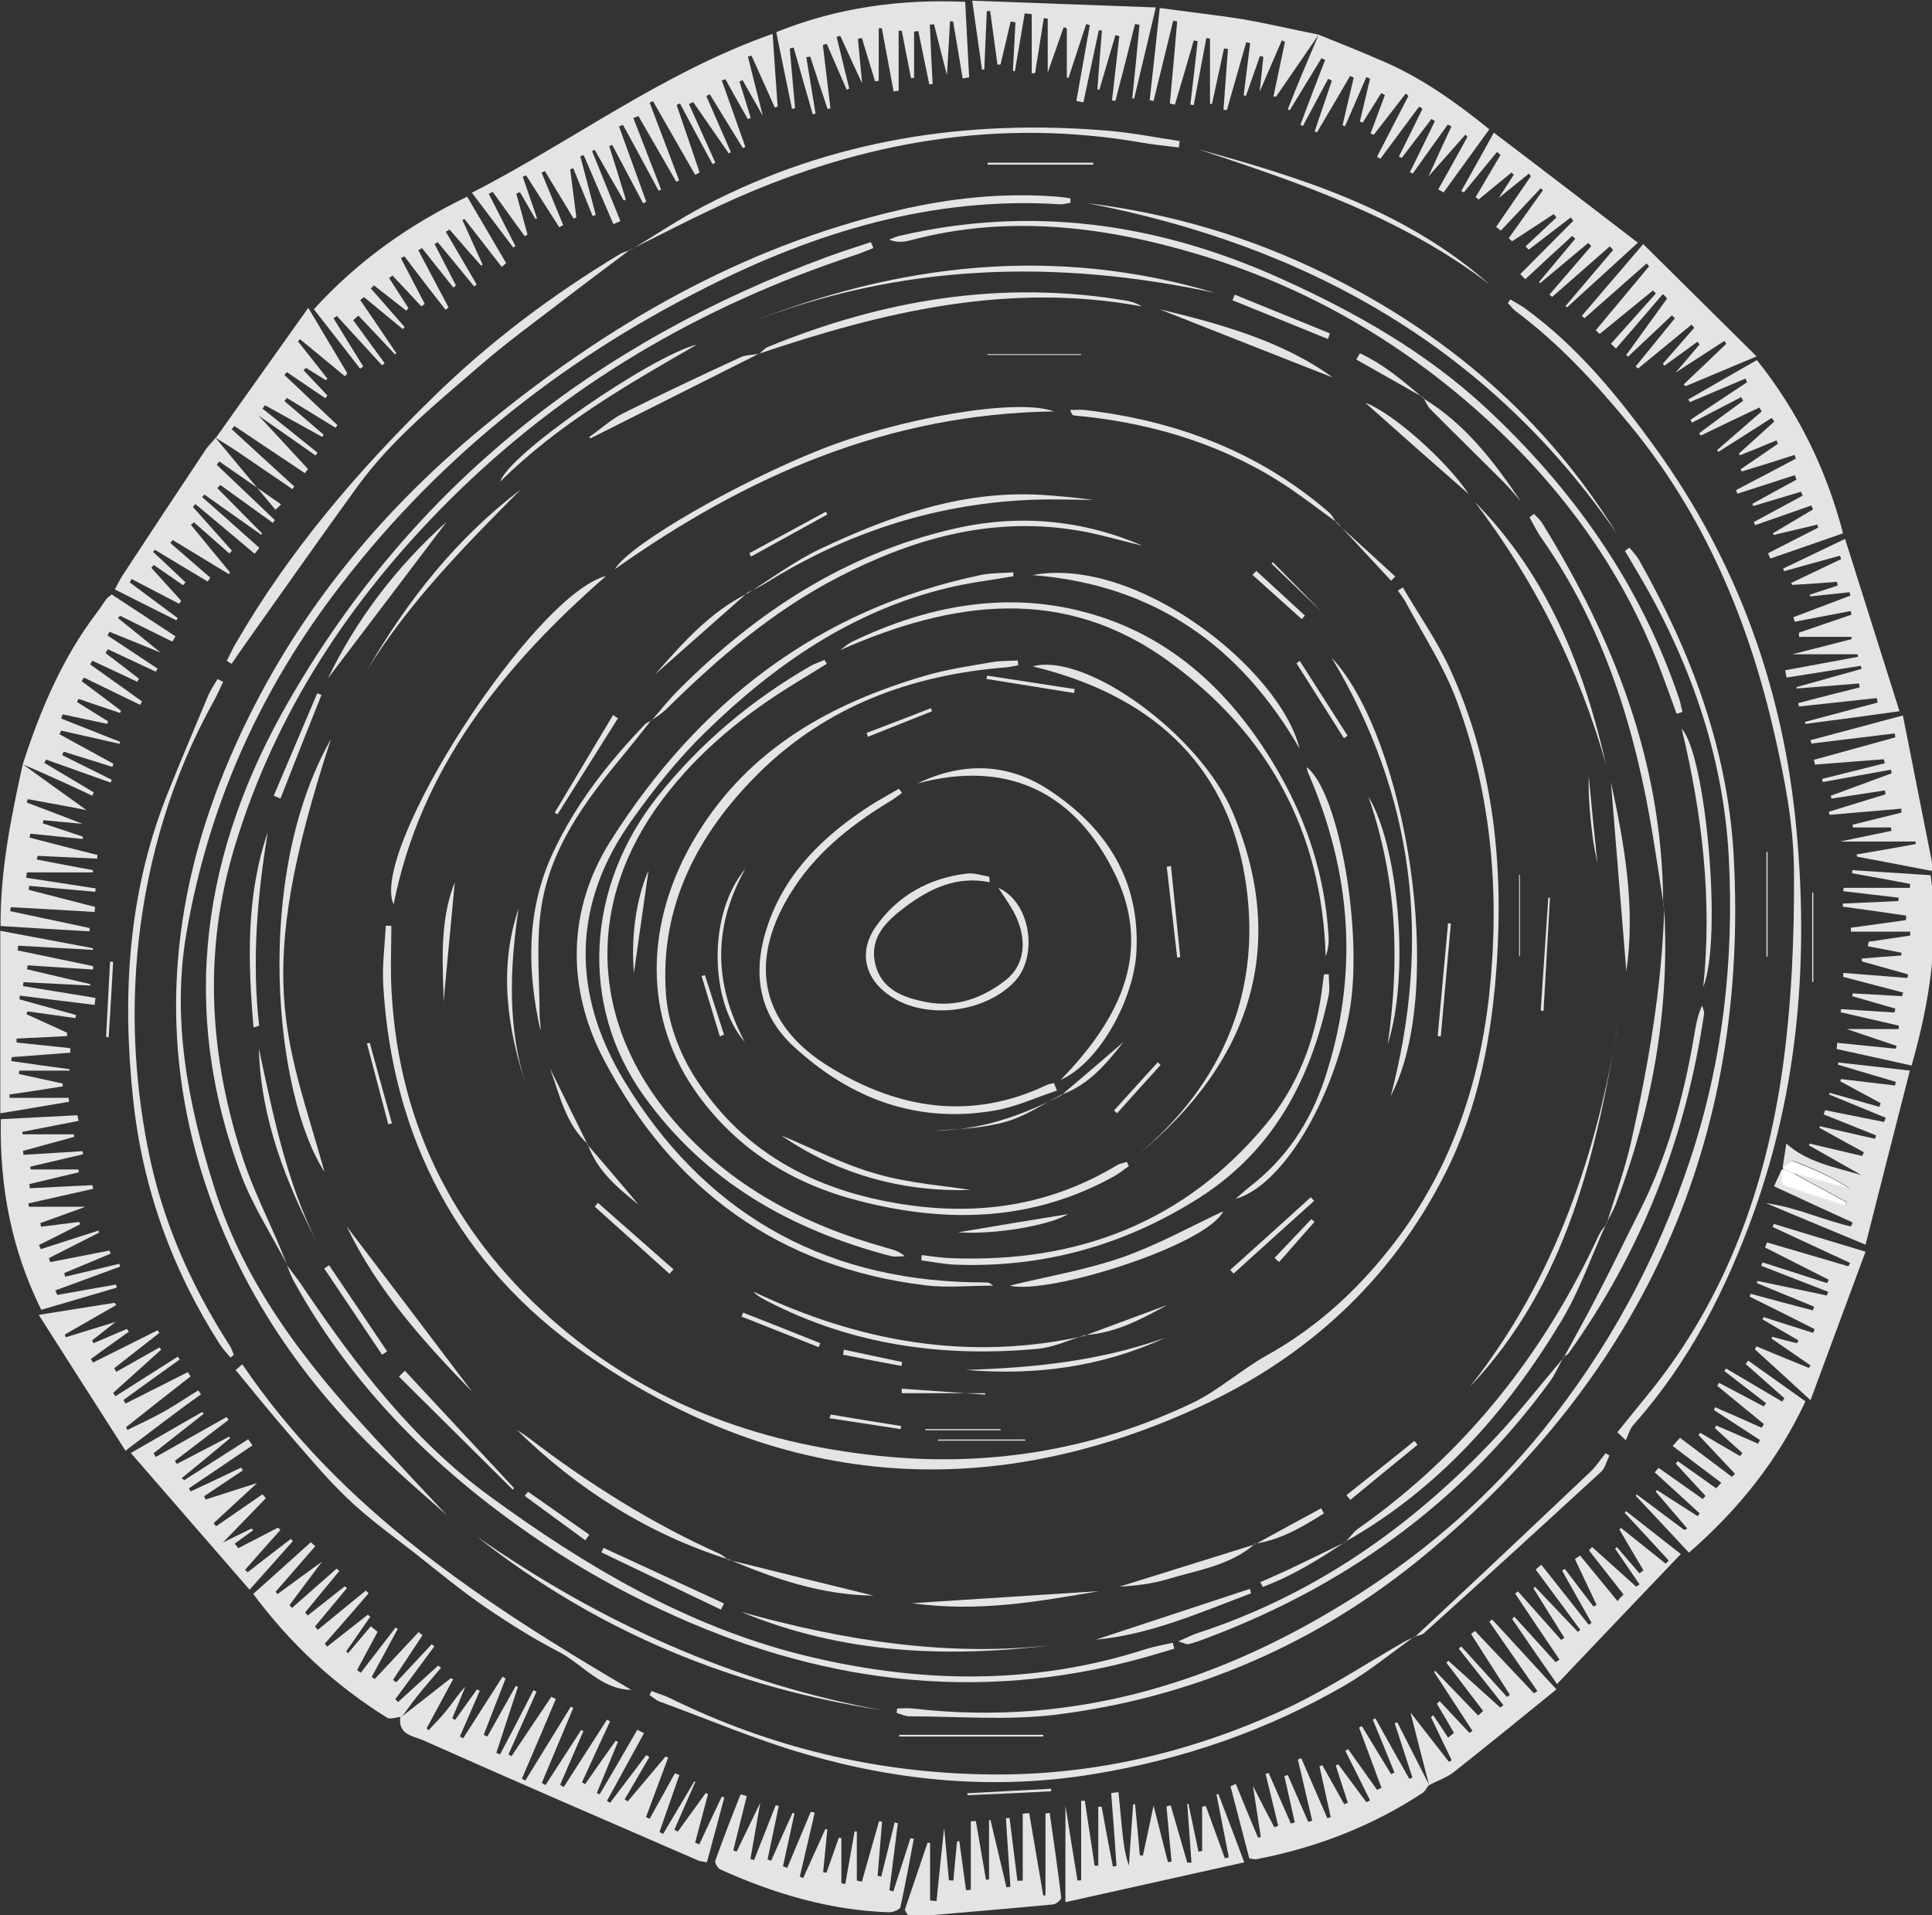 <?xml version="1.0" encoding="UTF-8"?> <svg xmlns="http://www.w3.org/2000/svg" xmlns:xlink="http://www.w3.org/1999/xlink" width="689" height="683" viewBox="0,0,256,253.766"><rect x="0" y="0" width="256" height="253.766" fill="#333333" stroke="none"/> <defs> <clipPath id="clip-1"> <rect x="0" y="0" width="688.6" height="682.5" id="clip0_48_25" fill="none"></rect> </clipPath> </defs> <g fill="none" fill-rule="nonzero" stroke="none" stroke-width="1" stroke-linecap="butt" stroke-linejoin="miter" stroke-miterlimit="10" stroke-dasharray="" stroke-dashoffset="0" font-family="none" font-weight="none" font-size="none" text-anchor="none" style="mix-blend-mode: normal"> <g transform="translate(0.074,0.09) scale(0.372,0.372)"> <g clip-path="url(#clip-1)"> <path d="M142.5,611.5c6,-4.7 12,-9.3 17.9,-14c0.3,0.1 0.5,0.3 0.8,0.4c-3.1,5.8 -6.3,11.6 -9.4,17.4c0.2,0.3 0.4,0.5 0.6,0.8c2.2,-2.4 4.6,-4.7 6.6,-7.3c2.2,-2.7 4,-5.6 6.5,-8.2c-1.5,3.7 -3,7.5 -4.6,11.2c0.3,0.2 0.7,0.4 1,0.6c2.6,-3.6 5.2,-7.3 7.8,-10.9c0.3,0.2 0.7,0.3 1,0.5c-2.4,5.4 -4.7,10.9 -7.1,16.3c0.4,0.2 0.8,0.4 1.2,0.6c4.7,-7.3 9.3,-14.6 14,-21.9c0.4,0.2 0.7,0.4 1.1,0.6c-2.6,6.7 -5.2,13.4 -7.8,20.1c0.4,0.2 0.8,0.4 1.3,0.6c3.4,-6 6.7,-12 10.1,-18c0.3,0.1 0.6,0.2 0.8,0.3c-2.6,7.8 -5.1,15.6 -7.7,23.5c0.4,0.2 0.9,0.4 1.3,0.6c4,-7.6 8,-15.2 11.9,-22.9c0.4,0.2 0.7,0.3 1.1,0.5c-3.3,7.5 -6.7,15 -10,22.4c0.4,0.2 0.8,0.4 1.1,0.6c4.7,-7.1 9.5,-14.1 14.2,-21.2c0.5,0.3 1,0.6 1.6,0.8c-4,9.5 -8,18.9 -12.1,28.4c0.4,0.2 0.8,0.5 1.2,0.7c5.4,-8.8 10.8,-17.5 16.2,-26.3c0.3,0.1 0.6,0.3 0.9,0.4c-3.7,8.9 -7.5,17.8 -11.2,26.7c0.4,0.3 0.9,0.5 1.3,0.8c4.2,-6.5 8.5,-13.1 12.7,-19.6c0.3,0.1 0.6,0.2 0.8,0.4c-2.8,6.4 -5.5,12.7 -8.3,19.1c0.4,0.3 0.9,0.5 1.3,0.8c5.1,-8 10.3,-16 15.4,-24c0.4,0.2 0.7,0.4 1.1,0.6c-3.3,7.2 -6.7,14.4 -10,21.7c0.4,0.2 0.7,0.4 1.1,0.7c3.6,-5.2 7.2,-10.3 10.9,-15.5c0.3,0.1 0.5,0.2 0.8,0.4c-2.5,6.1 -5,12.1 -7.5,18.2c0.3,0.2 0.6,0.3 1,0.5c4.5,-7.7 9,-15.3 13.4,-23c0.8,0.4 1.6,0.8 2.4,1.2c-4.4,8 -8.8,16.1 -13.2,24.1c0.4,0.2 0.7,0.5 1.1,0.7c4.3,-5.7 8.6,-11.3 12.9,-17c0.4,0.2 0.7,0.4 1.1,0.7c-2.9,5 -5.9,10.1 -8.8,15.1c0.4,0.2 0.7,0.5 1.1,0.7c4.5,-5.3 9,-10.7 13.5,-16c0.3,0.1 0.6,0.3 0.9,0.4c-2.6,7.1 -5.3,14.1 -7.9,21.2c0.4,0.2 0.9,0.4 1.3,0.6c3,-5.4 6,-10.8 9,-16.2c0.5,0.2 1.1,0.4 1.6,0.6c-2.4,6.8 -4.7,13.5 -7.1,20.3c0.4,0.2 0.9,0.5 1.3,0.7c3.7,-6.2 7.4,-12.5 11.1,-18.7c0.1,0 0.3,0.1 0.4,0.1c-2.5,5.7 -5,11.4 -7.5,17.1c0.4,0.2 0.8,0.4 1.2,0.7c3.3,-4.6 6.7,-9.2 10,-13.8c0.3,0.1 0.5,0.3 0.8,0.4c-1.5,5.8 -3.1,11.5 -4.6,17.3c0.5,0.2 1,0.4 1.5,0.6c2.7,-5.7 5.3,-11.4 8,-17c0.3,0.1 0.6,0.2 0.9,0.3c-2,7.6 -4.1,15.3 -6.2,23.1c-1.4,-0.3 -2.3,-0.3 -3,-0.6c-32.7,-14.2 -65.4,-28.3 -97.9,-42.8c-3.3,-1.5 -9.3,-1.9 -8.3,-8.4z" fill="#e4e4e4"></path> <path d="M234.4,67.7c-4.2,-7.8 -8.4,-15.7 -12.7,-23.5c-0.5,0.2 -0.9,0.4 -1.4,0.6c3.2,8.9 6.5,17.9 9.7,26.8c-0.4,0.2 -0.7,0.4 -1.1,0.6c-3.7,-6.9 -7.3,-13.9 -11,-20.8c-0.4,0.1 -0.8,0.3 -1.1,0.4c2,6.3 4,12.7 5.9,19c-0.2,0.1 -0.4,0.2 -0.7,0.4c-3.5,-6 -6.9,-12 -10.4,-18.1c-0.3,0.2 -0.6,0.3 -0.9,0.5c3.4,8.3 6.7,16.6 10.1,24.9c-0.8,0.4 -1.7,0.7 -2.5,1.1c-3.5,-8.2 -7.1,-16.4 -10.6,-24.6c-0.4,0.1 -0.8,0.3 -1.2,0.4c1.8,7 3.7,13.9 5.5,20.9c-0.4,0.1 -0.7,0.3 -1.1,0.4c-2.3,-5.7 -4.6,-11.4 -6.9,-17c-0.4,0.1 -0.7,0.2 -1.1,0.4c0.7,5.7 1.5,11.4 2.2,17.1c-0.3,0.1 -0.7,0.3 -1,0.4c-3.4,-5.6 -6.8,-11.3 -10.2,-16.9c-0.4,0.2 -0.8,0.3 -1.2,0.5c2.6,6.2 5.1,12.5 7.7,18.7c-0.5,0.3 -0.9,0.5 -1.4,0.8c-3.9,-6.2 -7.9,-12.3 -11.8,-18.5c-0.4,0.2 -0.8,0.3 -1.2,0.5c1.7,4.9 3.4,9.9 5.1,14.8c-0.2,0.1 -0.4,0.2 -0.6,0.2c-1.8,-3.2 -3.7,-6.3 -5.5,-9.5c-0.4,0.2 -0.8,0.3 -1.3,0.5c1.3,4.9 2.7,9.7 4,14.6c-0.3,0.2 -0.6,0.4 -1,0.6c-3.8,-5.3 -7.6,-10.5 -11.4,-15.8c-0.5,0.2 -0.9,0.5 -1.4,0.7c3.2,6.2 6.3,12.4 9.5,18.6c-0.3,0.2 -0.6,0.4 -0.8,0.5c-4.7,-6.2 -9.3,-12.4 -14.7,-19.5c35.9,-18.4 67.9,-42.8 107.1,-56.6c0.6,9.2 1.2,17.5 1.8,25.9c-0.3,0.1 -0.6,0.2 -1,0.4c-2.8,-6.2 -5.5,-12.4 -8.3,-18.5c-0.4,0.1 -0.9,0.2 -1.3,0.3c1.8,7 3.5,14.1 5.3,21.1c-2.4,-4.2 -4.8,-8.5 -7.2,-12.7c-0.4,0.2 -0.7,0.3 -1.1,0.5c1.3,4.3 2.7,8.6 4,12.9c-0.3,0.2 -0.7,0.3 -1,0.5c-2.7,-4.7 -5.4,-9.5 -8,-14.2c-0.4,0.1 -0.8,0.3 -1.3,0.4c2.8,7.9 5.6,15.8 8.4,23.7c-0.3,0.1 -0.6,0.3 -0.9,0.4c-3.9,-6.4 -7.9,-12.8 -11.8,-19.2c-0.4,0.2 -0.8,0.4 -1.2,0.7c2.9,6.6 5.8,13.3 8.7,19.9c-0.2,0.2 -0.4,0.3 -0.7,0.5c-4.2,-6.1 -8.5,-12.2 -12.7,-18.3c-0.5,0.2 -1,0.5 -1.5,0.7c3.1,7 6.3,13.9 9.4,20.9c-0.3,0.2 -0.7,0.3 -1,0.5c-3.9,-7.2 -7.8,-14.4 -11.6,-21.6c-0.4,0.2 -0.8,0.4 -1.2,0.5c2.7,8 5.5,16 8.2,24.1c-0.5,0.3 -1.1,0.6 -1.6,0.8c-5,-8.7 -10,-17.5 -15,-26.2c-0.4,0.2 -0.8,0.3 -1.2,0.5c3.5,9.2 7,18.5 10.5,27.7c-0.3,0.2 -0.6,0.3 -1,0.5c-4.5,-7.8 -9,-15.6 -13.5,-23.4c-0.6,0.2 -1.2,0.5 -1.8,0.7c3.3,8.5 6.6,17 9.9,25.5c-0.4,0.1 -0.7,0.3 -0.9,0.4z" fill="#e4e4e4"></path> <path d="M139.2,329.5c0,7.9 -0.4,15.9 0.1,23.8c2.7,48.4 23.5,87.9 60,119c33.7,28.6 73.8,42.5 117.5,46.4c37.6,3.3 73.7,-3 107.7,-19.2c9.4,-4.5 17.4,-11.9 26.6,-17c16.1,-9 29.6,-20.8 41.2,-34.9c22.5,-27 34,-58.5 37.9,-93.1c3.9,-35.7 1.1,-71 -11.4,-104.8c-4.5,-12.3 -11.9,-23.5 -18.1,-35.1c-0.8,-1.6 -2,-3 -3,-4.5c0.6,-0.4 1.2,-0.7 1.8,-1.1c5.7,9.8 12.3,19.1 16.9,29.3c15.1,33 18.9,68.1 16.6,103.9c-1.7,26.3 -6.5,52.1 -18.6,75.9c-19.4,38.2 -49.7,65.6 -88.1,83.1c-76.1,34.8 -150.1,28.2 -218.3,-19.5c-44.5,-31.1 -68.6,-76.3 -71.7,-131.3c-0.4,-6.9 0.6,-14 0.9,-20.9c0.9,0 1.5,0 2,0z" fill="#e4e4e4"></path> <path d="M381.1,72c-1.3,0.2 -2.6,0.6 -3.9,0.5c-45.2,-2.8 -86.7,9.8 -126.4,29.9c-52.5,26.5 -97.2,62.4 -132.6,109.7c-26.9,36 -44.4,75.9 -52,120.1c-5.3,30.9 0.6,60.9 9.9,90.5c10.9,34.9 32.6,62.6 56.8,88.8c9.6,10.4 19.3,20.8 26,27.9c-4.8,-4.3 -13.2,-11.5 -21.2,-19c-30.1,-28.2 -52.8,-61.6 -65.4,-100.9c-15.8,-49.2 -11.9,-98.1 7.7,-145.8c20.1,-48.8 51.8,-89 92.4,-122.3c43.6,-35.9 91.6,-63.7 147.1,-76.7c18.7,-4.4 37.6,-6.4 56.8,-4.9c1.6,0.1 3.2,0.4 4.8,0.6c0,0.7 0,1.1 0,1.6z" fill="#e4e4e4"></path> <path d="M319.4,608.3c1.8,0 3.7,-0.2 5.4,0c58.4,6.8 110.8,-9.8 159.4,-41c24.7,-15.9 46.7,-35.2 65.1,-58c23.2,-28.7 40.6,-60.6 52.4,-96.1c11.8,-35.4 15.8,-71.5 13.9,-107.9c-1.9,-37 -14.4,-71.8 -33.7,-103.7c-1.1,-1.9 -2.2,-3.8 -3.3,-5.6c0.5,-0.4 1.1,-0.8 1.6,-1.2c1.1,1.4 2.4,2.7 3.3,4.2c18.5,32.7 31.6,67.1 33.8,105c5.8,101.8 -32,185 -109.8,249.5c-38.1,31.6 -82.8,51.1 -132.3,57.1c-16.9,2 -34.3,0.5 -51.5,0.5c-1.5,0 -3,-0.8 -4.5,-1.2c0,-0.5 0.1,-1 0.2,-1.6z" fill="#e4e4e4"></path> <path d="M20.2,461c7,-1.2 13.9,-2.5 20.9,-3.7c0.1,0.4 0.2,0.8 0.3,1.1c-8.9,2.6 -17.8,5.2 -26.9,7.9c-10.5,-21.2 -14.9,-43.5 -14.4,-67.9c9.3,-0.5 18.3,-0.9 27.3,-1.4c0.1,0.7 0.2,1.3 0.4,2c-6.7,1.3 -13.4,2.6 -20,3.9c0,0.3 0,0.6 0,0.9c6.1,0 12.2,0 18.3,0c0,0.3 0.1,0.6 0.1,0.9c-6.1,1.7 -12.1,3.3 -18.2,5c0.1,0.5 0.1,0.9 0.2,1.4c7,-0.4 14,-0.9 21,-1.3c0.1,0.4 0.1,0.7 0.2,1.1c-6.3,1.5 -12.5,2.9 -18.8,4.4c0,0.3 0.1,0.7 0.1,1c5.7,0 11.3,0 17,0c0.1,0.3 0.1,0.7 0.2,1c-5.9,1.4 -11.7,2.8 -17.6,4.2c0,0.5 0.1,1 0.1,1.5c7.4,-0.4 14.9,-0.7 22.3,-1.1c0.1,0.4 0.2,0.9 0.3,1.3c-7.7,1.7 -15.4,3.5 -23.1,5.2c0.1,0.4 0.1,0.8 0.2,1.2c6.3,0 12.6,0 20.1,0c-5.9,2.2 -11,4 -16,5.8c0.1,0.4 0.1,0.8 0.2,1.3c4.5,-0.6 9,-1.1 13.6,-1.7c0.1,0.3 0.3,0.5 0.4,0.8c-4.9,2.5 -9.8,5 -14.7,7.4c0.2,0.5 0.4,1 0.6,1.5c6.8,-2.2 13.7,-4.4 20.5,-6.6c0.1,0.2 0.2,0.4 0.3,0.7c-6,3 -11.9,6.1 -17.9,9.1c0.2,0.5 0.3,0.9 0.5,1.4c7,-1.4 14.1,-2.7 21.1,-4.1c0.1,0.4 0.3,0.7 0.4,1.1c-5.5,2.3 -11,4.6 -16.5,6.9c0.1,0.4 0.2,0.9 0.3,1.3c6.4,-1.5 12.8,-3 19.3,-4.6c0.1,0.3 0.2,0.7 0.3,1c-7.7,2.8 -15.4,5.7 -23.1,8.5c0.3,0.7 0.5,1.2 0.7,1.6z" fill="#e4e4e4"></path> <path d="M656.3,189.7c-9.1,3.2 -17.5,6.1 -25.9,9c-0.3,-0.6 -0.6,-1.2 -0.8,-1.9c5.9,-3 11.9,-6.1 17.8,-9.1c-0.1,-0.4 -0.2,-0.7 -0.2,-1.1c-5.2,1.2 -10.4,2.5 -15.6,3.7c-0.1,-0.2 -0.2,-0.4 -0.3,-0.6c4.8,-2.8 9.5,-5.7 14.3,-8.5c-0.2,-0.5 -0.4,-0.9 -0.6,-1.4c-6.7,2.3 -13.3,4.7 -20,7c-0.2,-0.4 -0.3,-0.7 -0.5,-1.1c5.8,-3.1 11.6,-6.3 17.4,-9.4c-0.2,-0.5 -0.4,-0.9 -0.6,-1.4c-5.7,1.7 -11.3,3.4 -17,5.1c-0.1,-0.3 -0.2,-0.5 -0.3,-0.8c5.2,-2.9 10.4,-5.7 15.7,-8.6c-0.2,-0.5 -0.4,-1.1 -0.6,-1.6c-6.8,2.2 -13.6,4.4 -20.4,6.6c-0.2,-0.4 -0.4,-0.8 -0.5,-1.3c7.1,-3.7 14.2,-7.4 21.3,-11.2c-0.2,-0.4 -0.3,-0.9 -0.5,-1.3c-6.3,2 -12.5,4 -18.8,5.9c-0.1,-0.3 -0.3,-0.6 -0.4,-0.8c4.4,-3 8.9,-6 13.3,-9.1c-0.2,-0.4 -0.4,-0.8 -0.5,-1.2c-4.3,1.8 -8.7,3.6 -13,5.3c-0.1,-0.2 -0.3,-0.4 -0.4,-0.6c4.2,-3.8 8.4,-7.6 12.6,-11.4c-0.3,-0.4 -0.6,-0.8 -0.9,-1.3c-6.3,4 -12.7,8.1 -19,12.1c-0.2,-0.2 -0.3,-0.4 -0.5,-0.6c5.3,-4.6 10.6,-9.2 15.9,-13.8c-0.3,-0.5 -0.5,-0.9 -0.8,-1.4c-7,3.3 -13.9,6.6 -20.9,10c-0.2,-0.3 -0.4,-0.6 -0.6,-0.8c5.2,-3.9 10.5,-7.8 15.7,-11.6c-0.2,-0.4 -0.4,-0.8 -0.7,-1.3c-5.8,3 -11.7,6.1 -17.5,9.1c-0.2,-0.3 -0.4,-0.7 -0.6,-1c6.7,-4.5 13.5,-8.9 20.2,-13.4c-0.2,-0.4 -0.4,-0.9 -0.6,-1.3c-6.6,2.8 -13.2,5.6 -19.8,8.4c-0.2,-0.3 -0.3,-0.7 -0.5,-1c8.1,-4.6 16.1,-9.3 24.4,-14c14.6,18.3 24.6,38.6 30.7,61.7z" fill="#e4e4e4"></path> <path d="M319.6,649.2c-1,8 -2,16 -3,23.9c0.5,0.1 0.9,0.2 1.4,0.4c2,-6.3 4.1,-12.7 6.1,-19c0.4,0.1 0.8,0.2 1.2,0.2c-1.5,8.1 -3,16.3 -4.8,24.4c-0.2,0.9 -2.6,1.8 -4,1.8c-21.1,-0.7 -40.9,-6.6 -60,-15.2c-1,-0.4 -2.2,-2.4 -1.9,-3.2c2.8,-7.9 5.9,-15.8 9,-23.6c0.7,0.2 1.4,0.4 2.2,0.6c-1.6,6.4 -3.2,12.9 -4.8,19.3c0.4,0.2 0.8,0.4 1.2,0.5c2.6,-5.5 5.3,-10.9 8.4,-17.4c-1.3,7.4 -2.4,13.7 -3.5,20c0.4,0.1 0.9,0.3 1.3,0.4c2.6,-6.5 5.1,-13 7.7,-19.5c0.4,0.1 0.8,0.1 1.1,0.2c-1.3,6.4 -2.7,12.7 -4,19.1c0.4,0.1 0.8,0.3 1.3,0.4c2.5,-5.7 5,-11.3 7.6,-17c0.2,0.1 0.5,0.1 0.7,0.2c-1.4,6.3 -2.7,12.5 -4.1,18.8c0.5,0.2 1,0.4 1.5,0.6c2.8,-6.7 5.6,-13.4 8.4,-20c0.5,0.1 0.9,0.2 1.4,0.3c-1.8,7.6 -3.5,15.2 -5.3,22.8c0.4,0.2 0.8,0.3 1.2,0.5c2.6,-5.8 5.3,-11.7 7.9,-17.5c0.2,0.1 0.5,0.2 0.7,0.2c-0.5,5.1 -1,10.1 -1.5,15.2c0.4,0.1 0.8,0.2 1.2,0.2c1.5,-4.2 2.9,-8.3 4.4,-12.5c0.3,0.1 0.6,0.1 0.9,0.2c0,5.4 0,10.7 0,16.1c0.5,0.1 1,0.1 1.4,0.2c1.1,-6.2 2.2,-12.4 3.3,-18.7c0.3,0 0.5,0 0.8,0c0,5.8 0,11.7 0,17.5c0.6,0.1 1.2,0.3 1.8,0.4c2,-7.2 4.1,-14.3 6.1,-21.5c0.4,0 0.7,0.1 1.1,0.1c-0.5,6.4 -1.1,12.9 -1.6,19.3c0.4,0.1 0.9,0.2 1.3,0.3c1.6,-6.5 3.2,-12.9 4.8,-19.4c0.4,0.3 0.8,0.3 1.1,0.4z" fill="#e4e4e4"></path> <path d="M665.4,335.2c4.9,-0.7 9.8,-1.5 14.8,-2.2c0,-0.5 0,-1 0,-1.4c-7,0 -14.1,0 -21.1,0c0,-0.5 0,-0.9 0,-1.4c6.5,-0.9 13.1,-1.8 19.6,-2.7c0,-0.5 0.1,-1 0.1,-1.6c-7.5,-1.1 -15.1,-2.2 -22.6,-3.2c0,-0.4 0,-0.7 0,-1.1c6.6,-0.3 13.2,-0.6 19.8,-0.9c0,-0.4 0.1,-0.8 0.1,-1.2c-6.6,-0.8 -13.1,-1.5 -19.7,-2.3c0,-0.4 0,-0.8 0.1,-1.2c7.9,0 15.7,0 23.6,0c0,-0.5 0.1,-1 0.1,-1.4c-6.9,-1.3 -13.8,-2.6 -20.7,-3.8c0,-0.4 0.1,-0.7 0.1,-1.1c9.1,0.6 18.2,1.2 27.9,1.8c3.1,22.9 -0.3,45 -6.8,67.8c-9.1,-2 -17.9,-4 -26.7,-5.9c0.1,-0.7 0.2,-1.4 0.2,-2.2c6.9,0.7 13.9,1.4 20.8,2.1c0.1,-0.3 0.3,-0.7 0.4,-1c-5.5,-1.8 -10.9,-3.7 -17.8,-6c7.1,0 12.8,0 18.5,0c0,-0.4 0.1,-0.8 0.1,-1.2c-6.9,-1.6 -13.8,-3.2 -20.8,-4.8c0.1,-0.4 0.1,-0.7 0.2,-1.1c6.3,0.4 12.7,0.8 19,1.2c0.1,-0.5 0.2,-0.9 0.3,-1.4c-5.1,-1.5 -10.2,-2.9 -15.3,-4.4c0,-0.3 0.1,-0.7 0.1,-1c5.9,0.3 11.8,0.6 17.6,1c0.1,-0.4 0.2,-0.9 0.4,-1.3c-7.1,-1.9 -14.3,-3.7 -21.4,-5.6c0,-0.5 0.1,-0.9 0.1,-1.4c7.6,0.6 15.2,1.2 22.8,1.8c0.1,-0.4 0.2,-0.9 0.2,-1.3c-5.5,-1.5 -10.9,-3.1 -16.4,-4.6c0,-0.3 0,-0.7 -0.1,-1c4.7,-0.4 9.4,-0.8 14.1,-1.1c0,-0.3 0.1,-0.7 0.1,-1c-4,-0.8 -8,-1.5 -12,-2.3c0.2,-0.8 0.2,-1.2 0.3,-1.6z" fill="#e4e4e4"></path> <path d="M508.7,635.6c-0.7,1 -1.3,2.2 -2.2,2.8c-18.1,11.9 -37.9,19.5 -59.2,23.6c-0.6,0.1 -1.2,-0.1 -2.5,-0.3c-2.2,-8.5 -4.5,-17.1 -6.7,-25.7c0.6,-0.3 1.3,-0.5 1.9,-0.8c2.6,6.4 5.2,12.7 7.9,19.1c0.3,-0.1 0.7,-0.1 1,-0.2c-0.9,-5.6 -1.7,-11.2 -2.8,-18.2c2.9,5.7 5.2,10.2 7.6,14.7c0.5,-0.2 1,-0.3 1.4,-0.5c-1.5,-6.2 -3,-12.3 -4.5,-18.5c0.4,-0.1 0.7,-0.2 1.1,-0.3c2.6,6 5.3,12 7.9,18c0.5,-0.1 0.9,-0.3 1.4,-0.4c-1.2,-5.5 -2.5,-11 -3.7,-16.5c0.4,-0.1 0.8,-0.3 1.2,-0.4c2.4,5.6 4.9,11.1 7.3,16.7c0.5,-0.1 0.9,-0.3 1.4,-0.4c-1.7,-7.3 -3.4,-14.5 -5.1,-21.8c0.4,-0.2 0.8,-0.3 1.2,-0.5c3.1,7.1 6.2,14.2 9.3,21.4c0.4,-0.1 0.8,-0.3 1.2,-0.4c-1.3,-6 -2.7,-12.1 -4,-18.1c0.3,-0.1 0.7,-0.3 1,-0.4c2.6,4.6 5.2,9.2 7.8,13.9c0.4,-0.2 0.9,-0.3 1.3,-0.5c-1.4,-4.4 -2.9,-8.8 -4.3,-13.3c0.3,-0.1 0.6,-0.3 0.9,-0.4c3.3,4.5 6.7,9 10,13.5c0.4,-0.2 0.9,-0.4 1.3,-0.7c-2.9,-5.9 -5.9,-11.8 -8.8,-17.6c0.3,-0.2 0.6,-0.4 1,-0.6c3.4,4.8 6.9,9.7 10.3,14.5c0.5,-0.2 1,-0.5 1.6,-0.7c-2.7,-7.2 -5.3,-14.3 -8,-21.5c0.3,-0.2 0.7,-0.3 1,-0.5c3.5,5.7 6.9,11.4 10.4,17.1c0.4,-0.2 0.8,-0.4 1.2,-0.6c-2.6,-6.3 -5.1,-12.6 -7.7,-18.8c0.3,-0.2 0.6,-0.3 0.9,-0.5c4,7.2 8,14.4 12.1,21.6c0.4,-0.2 0.8,-0.3 1.1,-0.5c-2.1,-6.4 -4.2,-12.9 -6.3,-19.3c0.3,-0.1 0.6,-0.3 0.9,-0.4c3.9,7.6 7.7,15.2 11.6,22.8c-0.2,-0.2 -0.4,-0.4 -0.4,-0.4z" fill="#e4e4e4"></path> <path d="M7.9,272c6.2,-19.2 14,-37.7 26.3,-53.9c1.3,-1.7 2.4,-3.5 3.6,-5.1c0.4,-0.5 0.9,-0.8 1.8,-1.5c7.5,4.9 15.1,9.9 22.7,14.9c-0.4,0.6 -0.7,1.3 -1.1,1.9c-6.2,-3.1 -12.4,-6.1 -18.6,-9.2c-0.3,0.3 -0.5,0.5 -0.8,0.8c4.7,3.8 9.5,7.6 15.2,12.3c-6.8,-2.8 -12.5,-5.1 -18.2,-7.4c-0.2,0.4 -0.5,0.8 -0.7,1.3c5.9,3.9 11.9,7.9 17.8,11.8c-0.2,0.4 -0.4,0.8 -0.6,1.1c-5.7,-2.7 -11.4,-5.3 -17.1,-8c-0.3,0.5 -0.5,0.9 -0.8,1.4c4,3 7.9,6 11.9,9.1c-0.2,0.4 -0.4,0.7 -0.6,1.1c-5.3,-2.5 -10.6,-5 -16,-7.5c-0.3,0.4 -0.5,0.9 -0.8,1.3c6.2,4.4 12.3,8.8 18.5,13.2c-0.2,0.4 -0.4,0.8 -0.7,1.2c-6.7,-3.2 -13.3,-6.5 -20,-9.7c-0.3,0.4 -0.5,0.9 -0.8,1.3c4.7,3.5 9.4,7 14,10.5c-0.1,0.3 -0.2,0.6 -0.4,0.8c-4.9,-1.7 -9.8,-3.3 -14.7,-5c-0.2,0.4 -0.4,0.7 -0.6,1.1c3.7,2.3 7.4,4.6 11.1,6.9c-0.1,0.3 -0.2,0.6 -0.3,0.9c-5.3,-1.1 -10.6,-2.3 -15.9,-3.4c-0.2,0.5 -0.3,1 -0.5,1.5c7,2.8 14,5.5 21,8.3c-0.1,0.2 -0.1,0.5 -0.2,0.7c-6.9,-1.6 -13.8,-3.1 -20.8,-4.7c-0.2,0.4 -0.4,0.9 -0.6,1.3c6.4,3.5 12.8,7 19.2,10.5c-0.1,0.4 -0.3,0.8 -0.4,1.1c-5.8,-1.8 -11.5,-3.6 -17.3,-5.4c-0.2,0.4 -0.4,0.8 -0.6,1.2c5.9,2.9 11.8,5.9 17.7,8.8c-0.1,0.3 -0.2,0.6 -0.4,1c-7.7,-2.7 -15.4,-5.5 -23,-8.2c-0.2,0.4 -0.4,0.8 -0.6,1.2c5.9,3.5 11.8,7 17.6,10.5c-0.2,0.4 -0.4,0.8 -0.5,1.2c-8,-3.8 -16.4,-7.6 -24.8,-11.2z" fill="#e4e4e4"></path> <path d="M469.5,12.1c7.7,3.1 15.4,6.2 23,9.5c13.7,5.9 25.8,14.5 37.8,24.2c-5.6,7.8 -11,15.1 -16.3,22.5c-0.6,-0.4 -1.3,-0.7 -1.9,-1.1c3.5,-6.2 7,-12.5 10.4,-18.7c-0.2,-0.3 -0.5,-0.5 -0.7,-0.8c-4,4.5 -8,9 -13.2,14.9c3.2,-7.1 5.7,-12.4 8.2,-17.8c-0.4,-0.2 -0.9,-0.5 -1.3,-0.7c-4.2,5.8 -8.3,11.6 -12.5,17.5c-0.3,-0.2 -0.7,-0.4 -1,-0.5c3,-6.1 6,-12.1 8.9,-18.2c-0.4,-0.3 -0.8,-0.5 -1.2,-0.8c-3.5,4.6 -7.1,9.3 -10.6,13.9c-0.3,-0.2 -0.7,-0.3 -1,-0.5c2.8,-5.7 5.6,-11.3 8.4,-17c-0.4,-0.3 -0.8,-0.5 -1.2,-0.8c-4.6,6.2 -9.2,12.4 -13.8,18.6c-0.4,-0.2 -0.8,-0.5 -1.2,-0.7c3.7,-7.2 7.4,-14.4 11.2,-21.7c-0.3,-0.3 -0.7,-0.5 -1,-0.8c-3.8,4.9 -7.6,9.8 -11.4,14.7c-0.4,-0.2 -0.7,-0.3 -1.1,-0.5c1.7,-4.6 3.4,-9.1 5.1,-13.7c-0.4,-0.2 -0.9,-0.5 -1.3,-0.7c-2.2,3.5 -4.4,7 -6.6,10.5c-0.3,-0.1 -0.7,-0.2 -1,-0.4c1.2,-5.1 2.4,-10.1 3.6,-15.2c-0.4,-0.2 -0.9,-0.4 -1.3,-0.6c-2.5,5.8 -5.1,11.7 -7.6,17.5c-0.3,-0.1 -0.6,-0.2 -0.9,-0.3c1.3,-5.7 2.7,-11.3 4,-17c-0.4,-0.2 -0.9,-0.4 -1.3,-0.6c-3.9,6.7 -7.8,13.4 -11.8,20.1c-0.3,-0.1 -0.5,-0.2 -0.8,-0.4c2,-6 4.1,-12 6.1,-18c-0.4,-0.2 -0.8,-0.4 -1.3,-0.7c-3,5.6 -6,11.2 -9,16.8c-0.3,-0.1 -0.6,-0.2 -0.9,-0.4c2.9,-7.7 5.8,-15.4 8.8,-23.1c-0.4,-0.2 -0.8,-0.4 -1.3,-0.6c-3.8,6.2 -7.6,12.4 -11.3,18.5c-0.2,-0.1 -0.5,-0.2 -0.7,-0.3c3.4,-8.7 7.2,-17.7 11,-26.6z" fill="#e4e4e4"></path> <path d="M331,8.5c0.3,7 0.6,14 1,21.1c-0.4,0.1 -0.8,0.2 -1.2,0.2c-1.3,-6.3 -2.6,-12.7 -3.9,-19c-0.5,0.1 -1,0.1 -1.5,0.2c0,5.5 0,11 0,16.5c-0.4,0 -0.8,0.1 -1.1,0.1c-1.1,-5.6 -2.2,-11.3 -3.3,-16.9c-0.4,0 -0.7,0 -1.1,0c0,7.1 0,14.3 0,21.4c-0.6,0.1 -1.2,0.1 -1.8,0.2c-1.4,-7.5 -2.8,-15 -4.2,-22.5c-0.4,0 -0.7,0 -1.1,0c0,6.2 0,12.5 0,18.7c-0.4,0.1 -0.9,0.2 -1.3,0.2c-1.6,-5.1 -3.1,-10.2 -4.7,-15.4c-0.5,0.1 -0.9,0.2 -1.4,0.3c0.4,4.7 0.9,9.3 1.5,15.9c-3.1,-6.7 -5.5,-11.9 -7.8,-17c-0.4,0.1 -0.8,0.3 -1.3,0.4c1.5,6.1 3,12.3 4.5,18.4c-0.3,0.1 -0.6,0.3 -0.9,0.4c-2.4,-5.4 -4.7,-10.8 -7.1,-16.3c-0.5,0.1 -0.9,0.2 -1.4,0.4c0.9,7.5 1.8,15 2.7,22.5c-0.3,0.1 -0.6,0.2 -1,0.3c-2.1,-6.2 -4.2,-12.5 -6.2,-18.7c-0.5,0.1 -0.9,0.2 -1.4,0.2c1.1,6.7 2.2,13.4 3.3,20.1c-0.3,0.1 -0.7,0.2 -1,0.3c-2.3,-7.9 -4.5,-15.9 -6.8,-23.8c-0.5,0.1 -0.9,0.2 -1.4,0.3c0.6,7.1 1.3,14.2 1.9,21.3c-0.4,0.1 -0.7,0.2 -1.1,0.2c-1.9,-9 -3.7,-18.1 -5.6,-27.3c21.6,-8.7 43.8,-11.8 67.3,-10.8c0.5,9.1 0.9,18 1.4,26.9c-0.8,0.1 -1.5,0.3 -2.3,0.4c-1.1,-6.8 -2.3,-13.6 -3.4,-20.3c-0.4,0 -0.8,-0.1 -1.1,-0.1c-0.3,6 -0.7,12.1 -1.1,19.2c-1.7,-6.7 -3.2,-12.4 -4.6,-18.1c-0.6,0.1 -1.1,0.1 -1.5,0.1z" fill="#e4e4e4"></path> <path d="M142.7,611.3c-1.7,0.1 -3.8,1 -5,0.3c-18.5,-11.5 -34.3,-26.1 -47.7,-44.1c7,-6.2 13.7,-12.3 20.5,-18.4c0.5,0.5 1.1,0.9 1.6,1.4c-4.7,5.4 -9.4,10.8 -14.1,16.2c0.2,0.3 0.4,0.6 0.6,0.9c4.9,-3.6 9.8,-7.2 15.9,-11.6c-4.4,5.9 -8,10.7 -11.6,15.5c0.3,0.3 0.6,0.7 0.9,1c5.3,-4.7 10.6,-9.3 15.9,-14c0.3,0.3 0.6,0.5 1,0.8c-4.1,4.9 -8.1,9.8 -12.2,14.8c0.3,0.4 0.6,0.7 0.9,1.1c4.4,-3.5 8.8,-6.9 13.2,-10.4c0.3,0.2 0.5,0.4 0.8,0.6c-3.8,4.6 -7.6,9.1 -11.4,13.7c0.3,0.4 0.7,0.8 1,1.2c5.7,-4.7 11.4,-9.3 17.1,-14c0.3,0.3 0.7,0.6 1,1c-5.2,6 -10.4,12 -15.6,17.9c0.3,0.4 0.6,0.7 0.8,1.1c4.8,-3.8 9.7,-7.6 14.5,-11.4c0.3,0.2 0.6,0.5 0.9,0.7c-2.9,4.1 -5.7,8.3 -8.6,12.4c0.2,0.2 0.4,0.4 0.7,0.6c2.7,-3.2 5.4,-6.4 8.1,-9.6c0.8,0.7 1.6,1.3 2.4,2c-2.4,4.5 -4.9,9.1 -7.3,13.6c0.4,0.3 0.8,0.6 1.3,1c4.1,-5.4 8.3,-10.7 12.4,-16.1c0.3,0.1 0.5,0.3 0.8,0.4c-3.1,5.7 -6.2,11.5 -9.3,17.2c0.4,0.2 0.7,0.5 1.1,0.7c5.2,-5.6 10.4,-11.1 15.6,-16.7c0.5,0.4 1,0.8 1.4,1.1c-3.5,5.3 -7,10.6 -10.5,15.9c0.4,0.3 0.7,0.6 1.1,0.9c4.2,-4.5 8.5,-9.1 12.7,-13.6c0.3,0.3 0.6,0.5 0.9,0.8c-4.6,6.3 -9.3,12.5 -13.9,18.8c0.3,0.3 0.7,0.6 1,1c4.8,-4.3 9.5,-8.7 14.3,-13c0.3,0.3 0.6,0.5 1,0.8c-2.8,3.3 -5.6,6.5 -8.3,9.9c-2.2,2.7 -4.1,5.5 -6.2,8.3c0.1,-0.5 0.3,-0.7 0.3,-0.7z" fill="#e4e4e4"></path> <path d="M142.6,91.7c2.8,5.4 5.7,10.9 8.5,16.3c-0.4,0.3 -0.8,0.6 -1.2,0.9c-3.4,-3.7 -6.8,-7.3 -10.3,-11c-0.4,0.3 -0.8,0.6 -1.2,0.9c2.3,3.6 4.6,7.1 6.9,10.7c-0.3,0.3 -0.5,0.6 -0.8,0.9c-3.8,-3 -7.7,-6 -11.5,-9c-0.4,0.4 -0.7,0.7 -1.1,1.1c4,4.6 8,9.1 12,13.7c-0.2,0.3 -0.4,0.5 -0.6,0.8c-4.6,-3.8 -9.2,-7.6 -13.8,-11.4c-0.5,0.3 -0.9,0.6 -1.4,1c4.3,6.3 8.6,12.6 12.9,19c-0.2,0.1 -0.3,0.3 -0.5,0.4c-4.3,-4.6 -8.6,-9.2 -13,-13.8c-0.6,0.5 -1.3,1 -1.9,1.6c3.7,5.1 7.5,10.2 11.2,15.3c-0.3,0.3 -0.6,0.5 -0.9,0.8c-5.4,-5.9 -10.7,-11.7 -16.1,-17.6c-0.4,0.3 -0.8,0.5 -1.2,0.8c3.5,5.7 7,11.5 10.6,17.2c-0.4,0.3 -0.8,0.5 -1.1,0.8c-5.4,-7 -10.9,-14 -16.5,-21.2c15.5,-17 33.5,-29.9 54.6,-40.1c4.7,8 9.3,15.8 13.9,23.7c-0.5,0.4 -1.1,0.9 -1.6,1.3c-4.4,-5.7 -8.8,-11.3 -13.2,-17c-0.3,0.1 -0.6,0.2 -0.8,0.3c2.4,5.3 4.8,10.6 7.2,15.9c-0.2,0.1 -0.3,0.3 -0.5,0.4c-3.8,-4.3 -7.6,-8.6 -11.3,-12.9c-0.4,0.3 -0.9,0.6 -1.3,0.8c3.7,6.3 7.3,12.5 11,18.8c-0.3,0.2 -0.6,0.5 -0.9,0.7c-4.3,-5.3 -8.6,-10.5 -13,-15.8c-0.4,0.2 -0.7,0.5 -1.1,0.7c2.5,4.9 5.1,9.8 7.6,14.7c-0.3,0.3 -0.6,0.5 -0.9,0.8c-3.7,-4.7 -7.5,-9.4 -11.2,-14.1c-0.4,0.3 -0.8,0.5 -1.3,0.8c3.6,6.8 7.2,13.6 10.8,20.4c-0.4,0.3 -0.8,0.5 -1.1,0.8c-4.9,-6.3 -9.8,-12.6 -14.6,-19c-0.5,0.1 -0.9,0.4 -1.3,0.6z" fill="#e4e4e4"></path> <path d="M600.8,544.2c-3.7,-4.4 -7.5,-8.7 -11.2,-13.1c0.1,-0.2 0.2,-0.4 0.4,-0.6c4.8,3.1 9.6,6.2 14.5,9.3c0.2,-0.3 0.5,-0.6 0.7,-1c-5.3,-4.9 -10.6,-9.7 -16,-14.6c0.5,-0.5 0.9,-1.1 1.4,-1.6c5.2,3.7 10.5,7.4 15.7,11.1c0.3,-0.4 0.7,-0.7 1,-1.1c-3.5,-3.8 -7,-7.6 -10.6,-11.5c0.2,-0.3 0.5,-0.6 0.7,-0.9c4.6,3.2 9.2,6.5 13.7,9.7c0.6,-0.7 1.2,-1.3 1.8,-2c-5.8,-4.4 -11.6,-8.7 -17.3,-13.1c0.9,-1 1.7,-1.9 2.6,-2.9c6.2,4.6 12.3,9.3 18.5,13.9c0.4,-0.4 0.7,-0.7 1.1,-1.1c-4.3,-4.6 -8.7,-9.2 -13,-13.8c0.2,-0.3 0.4,-0.5 0.6,-0.8c4.7,2.8 9.4,5.5 14.2,8.3c0.3,-0.4 0.6,-0.7 0.8,-1.1c-3.3,-3 -6.6,-5.9 -9.8,-8.9c0.2,-0.3 0.4,-0.6 0.5,-0.9c5,2.2 10,4.3 14.9,6.5c0.2,-0.4 0.5,-0.9 0.7,-1.3c-5.5,-3.6 -10.9,-7.1 -16.4,-10.7c0.1,-0.3 0.3,-0.6 0.4,-1c5.5,2.4 11.1,4.8 16.6,7.3c0.3,-0.4 0.5,-0.9 0.8,-1.3c-5.5,-4.5 -11.1,-9.1 -16.6,-13.6c0.2,-0.4 0.4,-0.7 0.6,-1.1c5.3,2.8 10.6,5.6 15.9,8.4c0.3,-0.4 0.6,-0.7 0.9,-1.1c-5,-3.8 -9.9,-7.7 -14.9,-11.5c0.2,-0.3 0.4,-0.6 0.6,-0.9c6.7,3.9 13.3,7.9 20,11.8c0.3,-0.4 0.5,-0.8 0.8,-1.2c-4.6,-4.1 -9.2,-8.1 -13.8,-12.2c0.3,-0.4 0.6,-0.8 0.9,-1.2c6.7,4.7 13.3,9.5 20.4,14.5c-9.8,21 -23.9,38.6 -41.5,53.9c-6.4,-6.9 -12.7,-13.6 -18.9,-20.2c0.1,-0.2 0.2,-0.4 0.2,-0.6c5.7,4.2 11.3,8.5 17,12.7c0.5,-0.2 0.8,-0.3 1.1,-0.5z" fill="#e4e4e4"></path> <path d="M102.1,450.3c-5.5,-10.6 -12.2,-20.9 -16.4,-32c-22.3,-59.3 -13.9,-115.7 17.4,-169.6c44.1,-76.3 109.2,-127.1 191.2,-157.4c5.2,-1.9 10.5,-3.6 15.7,-5.3c0.3,0.7 0.6,1.4 0.9,2.1c-2.1,0.8 -4.1,1.7 -6.2,2.4c-55.1,18.1 -104,46.6 -145.1,87.7c-34.9,34.9 -61.6,75.1 -76.1,122.8c-11.5,37.7 -9.2,75 3,111.9c3.6,10.9 8.9,21.2 13.3,31.8c0.8,1.9 1.5,3.8 2.3,5.7c-0.1,0 0,-0.1 0,-0.1z" fill="#e4e4e4"></path> <path d="M575.9,509.9c4,-4.9 8,-9.9 12,-14.8c26.9,-33.5 40.8,-72.6 46.8,-114.4c3.3,-23.6 4.3,-47.6 4.1,-71.5c-0.2,-16 -3.3,-32.1 -6.9,-47.8c-9.2,-40.5 -25,-78.1 -51.7,-110.5c-12.2,-14.8 -25.1,-28.8 -40.5,-40.3c-1.1,-0.8 -1.9,-2 -2.8,-2.9c0.3,-0.4 0.6,-0.9 0.9,-1.3c1.7,1.1 3.6,2 5.2,3.2c18.8,13.6 33.2,31.4 46.6,49.9c29.2,40.6 45.5,86 50.1,135.8c4.3,46.4 0.7,91.7 -15,135.8c-10,27.9 -23.2,53.9 -43.1,76.2c-1.3,1.5 -1.8,3.6 -2.7,5.5c-1,-1 -2,-1.9 -3,-2.9z" fill="#e4e4e4"></path> <path d="M634.8,415.4c0.5,-3 0.9,-6.1 1.3,-8.3c7.6,6.8 17.4,8.4 26.7,11.2c-6.2,-3.5 -12.5,-7.1 -18.7,-10.6c0.1,-0.2 0.2,-0.4 0.3,-0.6c6.2,1.5 12.4,2.9 18.7,4.4c0.2,-0.4 0.4,-0.9 0.6,-1.3c-5.3,-2.9 -10.5,-5.8 -15.8,-8.7c0,-0.2 0.1,-0.4 0.1,-0.6c6.6,1.5 13.1,3 19.7,4.5c0.1,-0.4 0.2,-0.8 0.4,-1.2c-6.2,-2.5 -12.5,-5 -18.7,-7.5c0.2,-0.5 0.3,-1 0.5,-1.5c7,1.4 14,2.8 21,4.2c0.2,-0.5 0.4,-1 0.6,-1.5c-6.7,-2.8 -13.5,-5.5 -20.2,-8.3c0.1,-0.2 0.1,-0.4 0.2,-0.6c5.9,1.7 11.8,3.3 17.7,5c0.2,-0.4 0.3,-0.8 0.5,-1.3c-4.8,-2.6 -9.6,-5.2 -14.4,-7.8c0.1,-0.3 0.2,-0.5 0.2,-0.8c6.4,0.8 12.9,1.5 19.3,2.3c0.1,-0.4 0.2,-0.9 0.3,-1.3c-6.9,-2 -13.8,-4.1 -20.6,-6.1c0,-0.3 0.1,-0.5 0.1,-0.8c8.3,0.9 16.6,1.9 25.5,2.9c-5.4,21.1 -10.6,41.4 -15.8,62c-11.8,-4.9 -23.1,-9.6 -35.5,-14.8c11,1.5 20.4,6.1 30.3,8.3c0.2,-0.5 0.4,-1 0.6,-1.4c-9.2,-4.2 -18.3,-8.4 -28,-12.9c0.6,-1.3 1.6,-3.5 2.6,-5.7c0.3,1.8 0.2,4.9 1,5.2c7.2,2.7 14.6,5 21.9,7.3c0.1,-0.4 0.3,-0.8 0.4,-1.2c-6.4,-3.5 -12.7,-6.9 -19.1,-10.4c6.7,1.8 13.5,3.7 20.2,5.5c-6.5,-4.1 -13.3,-7.2 -20.2,-9.8c-0.9,-0.2 -2.5,1.4 -3.7,2.2z" fill="#e4e4e4"></path> <path d="M76.4,155.5c7.2,8.6 14.3,17.2 21.5,25.8c0.7,-0.6 1.4,-1.2 2,-1.9c-7.3,-5.1 -14.7,-10.2 -22,-15.3c-0.3,0.4 -0.6,0.8 -0.9,1.2c6.9,6.6 13.8,13.1 20.7,19.7c-0.2,0.3 -0.5,0.7 -0.7,1c-6.2,-4.5 -12.5,-9 -18.7,-13.5c-0.4,0.4 -0.7,0.7 -1.1,1.1c5.3,5.4 10.7,10.8 16,16.2c-0.1,0.1 -0.3,0.3 -0.4,0.4c-6.7,-4.8 -13.5,-9.5 -20.2,-14.3c-0.3,0.3 -0.5,0.6 -0.8,0.9c6.8,6 13.6,12 20.4,18.1c-0.6,0.7 -1.1,1.4 -1.7,2.1c-7,-5.9 -14,-11.8 -21.1,-17.7c-0.3,0.3 -0.6,0.7 -0.9,1c4.6,5.2 9.3,10.4 13.9,15.6c-0.3,0.3 -0.6,0.7 -0.9,1c-4.2,-3.7 -8.4,-7.4 -12.6,-11.1c-0.4,0.3 -0.7,0.6 -1.1,0.9c4.6,5.6 9.3,11.3 13.9,16.9c-0.1,0.2 -0.2,0.5 -0.3,0.7c-6.7,-4.1 -13.4,-8.1 -20.1,-12.2c-0.3,0.4 -0.5,0.7 -0.8,1.1c4.7,4.1 9.5,8.2 14.2,12.3c-0.3,0.5 -0.6,0.9 -0.9,1.4c-6.3,-3.8 -12.6,-7.5 -18.8,-11.3c-0.2,0.2 -0.4,0.5 -0.7,0.7c3.9,3.6 7.8,7.3 11.6,10.9c-0.3,0.3 -0.6,0.6 -0.9,1c-3.5,-2.4 -6.9,-4.8 -10.4,-7.2c-0.3,0.3 -0.6,0.6 -0.9,1c3.5,3.9 7.1,7.8 10.6,11.7c-0.2,0.4 -0.4,0.8 -0.7,1.1c-5.6,-2.9 -11.3,-5.9 -16.9,-8.8c-0.2,0.4 -0.5,0.8 -0.7,1.2c5.7,4.2 11.4,8.5 17.1,12.7c-0.2,0.3 -0.3,0.5 -0.5,0.8c-7.2,-3.6 -14.4,-7.2 -21.9,-11c1,-1.8 1.7,-3.3 2.5,-4.6c9.9,-15.1 19.8,-30.1 29.8,-45.1c1,-1.5 2.4,-2.8 3.6,-4.3z" fill="#e4e4e4"></path> <path d="M565.5,86.3c-5.7,4.8 -11.4,9.5 -17.1,14.3c-0.1,-0.1 -0.3,-0.2 -0.4,-0.4c4.3,-5.1 8.6,-10.3 12.9,-15.4c-0.4,-0.3 -0.7,-0.7 -1.1,-1c-5.6,5.1 -11.1,10.2 -16.7,15.4c-0.6,-0.6 -1.2,-1.2 -1.8,-1.8c6.3,-6.3 12.6,-12.7 18.9,-19c-0.3,-0.4 -0.6,-0.8 -0.9,-1.2c-5,3.8 -10,7.7 -15,11.5c-0.4,-0.4 -0.7,-0.8 -1.1,-1.2c3.7,-3.4 7.3,-6.8 11,-10.3c-0.3,-0.4 -0.6,-0.8 -1,-1.2c-4.9,3.2 -9.8,6.5 -14.8,9.7c-0.4,-0.4 -0.8,-0.7 -1.2,-1.1c4.1,-5.7 8.1,-11.4 12.2,-17.1c-0.3,-0.2 -0.6,-0.5 -0.8,-0.7c-4.7,5 -9.5,10.1 -14.2,15.1c-0.6,-0.4 -1.1,-0.9 -1.7,-1.3c4.1,-6 8.3,-12.1 12.4,-18.1c-0.2,-0.3 -0.4,-0.6 -0.7,-0.9c-3.1,2.5 -6.3,5.1 -10.8,8.7c2.4,-3.7 3.9,-6 5.4,-8.3c-0.3,-0.3 -0.5,-0.5 -0.8,-0.8c-3.9,3.2 -7.8,6.4 -11.7,9.6c-0.4,-0.3 -0.7,-0.5 -1.1,-0.8c3,-5 5.9,-10.1 8.9,-15.1c-0.4,-0.3 -0.9,-0.7 -1.3,-1c-3.9,4.8 -7.9,9.6 -11.8,14.4c-0.3,-0.2 -0.6,-0.4 -0.9,-0.5c3.8,-6.7 7.5,-13.4 11.6,-20.8c17.3,13.1 34.1,26 51.3,39.2c-8.6,7.9 -16.9,15.4 -25.2,23c-0.2,-0.1 -0.4,-0.3 -0.6,-0.4c5.7,-6.7 11.3,-13.3 17,-20c-0.4,-0.4 -0.8,-0.9 -1.2,-1.3c-6.8,6 -13.7,12 -20.5,18c-0.3,-0.3 -0.7,-0.5 -1,-0.8c5,-5.8 9.9,-11.5 14.9,-17.3c-0.3,-0.4 -0.7,-0.7 -1.1,-1.1z" fill="#e4e4e4"></path> <path d="M5.7,371.1c6.4,0.7 12.7,1.3 19.1,2c0,0.5 0.1,1.1 0.1,1.6c-7,0.5 -13.9,1.1 -20.9,1.6c-0.1,0.5 -0.1,0.9 -0.2,1.4c6.9,1 13.9,2 20.8,2.9c0,0.2 0,0.3 0,0.5c-6,0 -12,0 -17.9,0c-0.1,0.4 -0.1,0.8 -0.2,1.2c5.2,1.1 10.4,2.3 15.6,3.4c0,0.3 0,0.7 0.1,1c-6.3,1 -12.6,2 -19,2.9c0,0.4 0,0.8 0,1.2c7,0 14.1,0 21.1,0c0,0.5 0.1,0.9 0.1,1.4c-7.9,1.3 -15.7,2.7 -24.5,4.1c0,-22 0,-43.4 0,-65c11.3,2.1 22.2,4.2 33,6.2c0,0.2 0,0.4 0,0.6c-8.9,-0.5 -17.7,-1 -26.6,-1.5c-0.1,0.6 -0.2,1.1 -0.2,1.7c9,1.9 18,3.7 26.9,5.6c0,0.4 -0.1,0.8 -0.1,1.2c-7.7,-0.5 -15.5,-1 -23.2,-1.5c-0.1,0.5 -0.2,0.9 -0.3,1.4c7.5,1.8 15,3.5 22.6,5.3c0,0.2 -0.1,0.3 -0.1,0.5c-7.9,-0.4 -15.8,-0.8 -23.7,-1.2c-0.1,0.6 -0.2,1 -0.2,1.4c8.6,1.4 17.2,2.8 25.8,4.2c-0.1,0.8 -0.2,1.7 -0.3,2.5c-8.9,-1.1 -17.7,-2.2 -26.6,-3.3c-0.1,0.4 -0.1,0.9 -0.2,1.3c6.7,1.9 13.5,3.7 20.2,5.6c-0.1,0.4 -0.2,0.8 -0.2,1.1c-5.7,-0.8 -11.4,-1.6 -17.1,-2.4c-0.1,0.3 -0.3,0.7 -0.4,1c4.8,2.2 9.7,4.4 14.5,6.6c0,0.4 0,0.8 0,1.2c-6,0.3 -12,0.6 -18,0.9c0,0.5 0,1 0,1.4z" fill="#e4e4e4"></path> <path d="M578.1,567.7c-4.1,-5.2 -8.2,-10.5 -12.3,-15.7c0.4,-0.4 0.7,-0.8 1.1,-1.2c5.2,4.7 10.5,9.4 15.7,14.1c0.4,-0.3 0.8,-0.5 1.2,-0.8c-2.9,-4.2 -5.8,-8.5 -8.7,-12.7c0.2,-0.2 0.4,-0.4 0.6,-0.6c2.7,3.1 5.4,6.3 8.1,9.4c0.5,-0.4 0.9,-0.8 1.4,-1.1c-2.9,-4.9 -5.8,-9.7 -8.6,-14.6c0.2,-0.2 0.4,-0.3 0.6,-0.5c5.3,4.2 10.6,8.5 15.9,12.7c0.4,-0.4 0.8,-0.7 1.1,-1.1c-5.2,-5.7 -10.5,-11.4 -15.7,-17c0.2,-0.2 0.4,-0.4 0.5,-0.6c6.9,5.4 13.8,10.8 19.5,15.3c-14.8,15.5 -29.2,30.6 -44.1,46.3c-5.5,-7.9 -10.8,-15.6 -16,-23.2c0.3,-0.3 0.6,-0.5 0.8,-0.8c4.9,5.4 9.8,10.8 14.7,16.2c0.5,-0.3 0.9,-0.6 1.4,-0.9c-5.3,-7.8 -10.6,-15.7 -15.8,-23.5c0.3,-0.3 0.7,-0.5 1,-0.8c5.1,5.8 10.3,11.5 15.4,17.3c0.4,-0.3 0.8,-0.5 1.1,-0.8c-3.7,-5.9 -7.4,-11.8 -11,-17.6c0.2,-0.2 0.4,-0.3 0.6,-0.5c5.1,5.3 10.1,10.7 15.2,16c0.3,-0.2 0.6,-0.5 0.9,-0.7c-5.3,-7.2 -10.6,-14.3 -15.9,-21.5c0.7,-0.6 1.3,-1.1 2,-1.7c5.6,7.1 11.3,14.2 16.9,21.4c0.3,-0.2 0.7,-0.5 1,-0.7c-3.5,-6.2 -7,-12.4 -10.5,-18.6c0.3,-0.2 0.7,-0.4 1,-0.6c3.4,4.5 6.8,9 10.2,13.4c0.4,-0.2 0.7,-0.4 1.1,-0.6c-2.6,-5.4 -5.1,-10.8 -7.7,-16.3c0.6,-0.4 1.2,-0.9 1.8,-1.3c4.5,5.4 8.9,10.9 13.4,16.3c0.5,-0.9 1.3,-1.6 2.1,-2.4z" fill="#e4e4e4"></path> <path d="M640.6,225.1c6.2,-2.1 12.4,-4.3 18.7,-6.4c-0.1,-0.4 -0.2,-0.9 -0.3,-1.3c-6.6,1.3 -13.3,2.5 -19.9,3.8c-0.2,-0.5 -0.3,-1 -0.5,-1.6c6.8,-2.6 13.5,-5.1 20.3,-7.7c-0.1,-0.4 -0.2,-0.8 -0.3,-1.2c-4.7,0.5 -9.3,1 -14,1.5c-0.1,-0.2 -0.1,-0.4 -0.2,-0.6c3.3,-1.1 6.6,-2.2 10,-3.3c-0.1,-0.4 -0.2,-0.9 -0.3,-1.3c-5.3,0.4 -10.6,0.8 -15.9,1.1c-0.1,-0.2 -0.3,-0.5 -0.4,-0.7c5.9,-2.8 11.9,-5.7 17.8,-8.5c-0.1,-0.4 -0.3,-0.8 -0.4,-1.2c-6.6,1.8 -13.3,3.6 -19.9,5.5c-0.1,-0.3 -0.2,-0.6 -0.4,-0.9c7.2,-3.4 14.3,-6.9 22.1,-10.6c6.6,20.9 13,41.2 19.4,61.4c-11.6,1.6 -22.6,3.1 -33.5,4.5c-0.1,-0.2 -0.1,-0.4 -0.2,-0.7c8.6,-2.3 17.3,-4.6 25.9,-6.9c-0.1,-0.5 -0.2,-1.1 -0.3,-1.6c-9.2,1 -18.4,2 -27.7,3c-0.1,-0.4 -0.2,-0.8 -0.3,-1.2c7.3,-1.9 14.6,-3.8 21.9,-5.6c-0.1,-0.5 -0.1,-0.9 -0.2,-1.4c-7.4,0.6 -14.8,1.2 -22.2,1.8c0,-0.2 -0.1,-0.3 -0.1,-0.5c7.7,-2.2 15.5,-4.3 23.2,-6.5c-0.1,-0.4 -0.2,-0.8 -0.3,-1.1c-8.8,1.4 -17.6,2.8 -26.4,4.2c-0.2,-0.9 -0.4,-1.7 -0.5,-2.6c8.6,-1.6 17.3,-3.2 25.9,-4.8c0,-0.3 -0.1,-0.6 -0.1,-0.9c-7.2,0 -14.4,0 -23.3,0c8,-2 14.5,-3.7 21.1,-5.4c0,-0.3 0,-0.5 0,-0.8c-6.2,0 -12.4,0 -18.7,0c0,-0.5 0,-1 0,-1.5z" fill="#e4e4e4"></path> <path d="M433.8,638.8c3,7.8 5.9,15.5 9.2,24.3c-21.1,4.7 -41.8,9.3 -63.7,14.2c0,-12 0,-23.2 0,-34.5c1.4,8.8 2.8,17.8 4.3,26.8c0.4,0 0.9,-0.1 1.3,-0.1c0,-9.4 0,-18.8 0,-28.3c0.4,0 0.9,0 1.3,-0.1c1.2,7.7 2.3,15.5 3.5,23.2c0.4,0 0.9,0 1.3,0c0,-7 0,-14 0,-21c0.4,0 0.8,0 1.2,0c1.3,7.1 2.6,14.2 4,21.3c0.4,-0.1 0.9,-0.1 1.3,-0.2c-0.6,-8.7 -1.2,-17.3 -1.9,-26c0.9,-0.1 1.8,-0.2 2.6,-0.3c0.4,4.2 0.8,8.4 1.2,12.5c0.5,4.6 0.9,9.1 2.5,13.7c0.5,-7.3 1,-14.5 1.5,-21.8c0.2,0 0.5,-0.1 0.7,-0.1c0.6,6.1 1.2,12.1 1.7,18.2c0.4,0 0.7,0.1 1.1,0.1c1.2,-5.4 2.3,-10.7 3.8,-17.8c2,7.8 3.5,13.9 5.1,20.1c0.4,0 0.8,-0.1 1.3,-0.1c-0.6,-6.6 -1.2,-13.1 -1.8,-19.7c0.5,-0.1 1,-0.3 1.5,-0.4c2,6.8 3.9,13.6 5.9,20.4c0.5,0 1,0 1.5,0c-0.5,-7 -1,-14 -1.5,-20.9c0.1,0 0.3,-0.1 0.4,-0.1c1.2,5.7 2.4,11.4 3.6,17.1c0.4,-0.1 0.9,-0.1 1.3,-0.2c0,-5.3 0,-10.5 0,-15.8c0.4,-0.1 0.9,-0.2 1.3,-0.3c2.3,6.2 4.5,12.5 6.8,18.7c0.5,-0.1 0.9,-0.3 1.4,-0.4c-1.5,-7.5 -2.9,-14.9 -4.4,-22.4c0.2,0 0.5,-0.1 0.7,-0.1z" fill="#e4e4e4"></path> <path d="M360.6,25c0.3,-5.8 0.6,-11.5 0.9,-17.3c-0.6,-0.1 -1.1,-0.2 -1.7,-0.3c-1.2,5.1 -2.4,10.2 -3.6,15.3c-0.4,0 -0.7,0.1 -1.1,0.1c-0.9,-6.4 -1.7,-12.8 -2.6,-19.1c-0.4,0 -0.8,0 -1.2,0c-0.3,6.9 -0.6,13.9 -0.9,20.8c-0.3,0 -0.6,0.1 -0.8,0.1c-1.1,-7.7 -2.2,-15.5 -3.5,-24.6c22.2,0.8 43.6,1.6 65.4,2.4c-2.7,11.4 -5.2,21.9 -7.7,32.4c-0.2,0 -0.5,0 -0.7,0c0.9,-8.7 1.8,-17.5 2.6,-26.2c-0.5,-0.1 -1.1,-0.2 -1.6,-0.3c-2.3,9.1 -4.6,18.3 -7,27.4c-0.4,-0.1 -0.8,-0.1 -1.2,-0.2c0.9,-7.6 1.7,-15.3 2.6,-22.9c-0.5,-0.1 -0.9,-0.2 -1.4,-0.3c-1.9,6.5 -3.8,12.9 -5.7,19.4c-0.2,0 -0.4,-0.1 -0.7,-0.1c0.5,-7 1,-13.9 1.6,-20.9c-0.4,-0.1 -0.7,-0.1 -1.1,-0.2c-1.8,8.6 -3.7,17.1 -5.5,25.7c-0.8,-0.2 -1.7,-0.3 -2.5,-0.5c1.6,-9 3.2,-18 4.8,-27c-0.4,-0.1 -0.9,-0.2 -1.3,-0.4c-2.1,6.4 -4.2,12.8 -6.3,19.2c-0.2,0 -0.4,-0.1 -0.6,-0.1c0,-5.8 0,-11.7 0,-17.5c-0.4,-0.2 -0.7,-0.3 -1.1,-0.5c-1.8,5.2 -3.7,10.4 -5.7,16.2c0,-6.7 0,-13 0,-19.2c-0.5,-0.1 -1,-0.1 -1.4,-0.2c-1,6.5 -2.1,13.1 -3.1,19.6c-0.4,0 -0.8,0 -1.2,0.1c0,-7 0,-14.1 0,-21.1c-0.8,-0.1 -1.7,-0.2 -2.5,-0.3c-1.2,6.9 -2.3,13.7 -3.5,20.6c-0.4,0 -0.5,0 -0.7,-0.1z" fill="#e4e4e4"></path> <path d="M360.8,205c-7.9,1.4 -15.9,2.3 -23.6,4.2c-33.9,8.2 -61.5,27.3 -86,51.2c-9.7,9.4 -18.3,20.2 -26.2,31.3c-21.6,30.1 -21.6,61.9 -3,92.8c27.9,46.3 69.5,70.8 124.1,72c1.9,0 3.8,0 5.7,0.1c0.3,0 0.7,0.4 1.8,1.1c-8.5,0 -16.4,0.8 -24,-0.1c-52.4,-6.3 -90.4,-34.3 -114.6,-80.2c-13.5,-25.6 -13.3,-53.6 2.4,-78.3c30.9,-48.8 73.8,-82.4 131.6,-94.5c3.8,-0.8 7.9,-0.7 11.8,-1c-0.1,0.4 0,0.9 0,1.4z" fill="#e4e4e4"></path> <path d="M65.4,527c7.6,-4.9 15.2,-9.7 22.8,-14.6c0.5,0.7 1,1.4 1.5,2.2c-7.5,5.1 -15.1,10.2 -22.6,15.3c0.2,0.4 0.4,0.7 0.6,1.1c6,-2.8 12,-5.6 18,-8.5c0.2,0.3 0.4,0.7 0.6,1c-4.6,3.1 -9.2,6.1 -13.8,9.2c0.2,0.4 0.4,0.8 0.5,1.2c5.8,-1.9 11.6,-3.7 18.4,-5.9c-5.6,5.2 -10.6,9.7 -15.5,14.3c0.3,0.4 0.6,0.8 0.9,1.1c5.5,-3.8 11,-7.6 16.5,-11.4c0.4,0.5 0.8,0.9 1.2,1.4c-5,5.2 -10,10.3 -15.3,15.8c3.4,-1.7 6.8,-3.3 10.2,-5c0.2,0.2 0.4,0.4 0.6,0.6c-2.2,1.6 -4.4,3.2 -6.6,4.8c0.4,0.5 0.9,1.1 1.3,1.6c4.7,-2.4 9.4,-4.9 14.1,-7.3c0.3,0.3 0.6,0.5 0.9,0.8c-4.2,4.7 -8.4,9.4 -12.6,14.2c0.3,0.3 0.6,0.6 0.9,0.9c5.1,-4 10.3,-8 15.4,-11.9c0.2,0.3 0.5,0.5 0.7,0.8c-5,5.7 -10.1,11.3 -15.4,17.3c-14.1,-16.2 -27.9,-32.1 -42.3,-48.7c8.7,-5 17.1,-9.8 25.4,-14.6c0.2,0.2 0.4,0.4 0.6,0.6c-6,4.7 -11.9,9.4 -17.9,14.1c0.3,0.4 0.5,0.9 0.8,1.3c8.4,-4.7 16.8,-9.5 25.2,-14.2c0.2,0.3 0.5,0.6 0.7,1c-6.4,4.9 -12.7,9.7 -19.1,14.6c0.2,0.4 0.5,0.7 0.7,1.1c6.2,-3.2 12.4,-6.5 18.6,-9.7c0.1,0.2 0.3,0.3 0.4,0.5c-5.8,4.8 -11.5,9.6 -17.3,14.3c0.4,0.2 0.6,0.4 0.9,0.7z" fill="#e4e4e4"></path> <path d="M401.9,415.1c-1.7,1.2 -3.4,2.6 -5.2,3.6c-29,16.1 -59.4,16.9 -90.9,8.8c-23.5,-6 -42.9,-18 -57.2,-37.5c-19.8,-27 -19.7,-61.6 -0.6,-92.9c18.8,-30.8 47.8,-46.8 81.1,-56.6c7.8,-2.3 16,-3.5 24,-4.9c3,-0.5 6.1,-0.4 9.2,-0.6c0.1,0.6 0.2,1.2 0.2,1.7c-1.6,0.3 -3.1,0.7 -4.7,0.8c-33.5,2.7 -63.6,13.8 -87.7,37.6c-21.7,21.5 -35.3,47.3 -33.1,78.6c0.7,10 4.6,20.7 10,29.3c17.9,28.4 45.3,41.9 77.9,46.2c25.9,3.4 50.1,-0.8 72.6,-14.3c1.1,-0.7 2.5,-0.9 3.7,-1.3c0.2,0.5 0.4,1 0.7,1.5z" fill="#e4e4e4"></path> <path d="M670.8,270.2c-8.2,0.6 -16.4,1.3 -24.5,1.9c-0.1,-0.6 -0.3,-1.2 -0.4,-1.7c9.7,-2.7 19.3,-5.3 29,-8c-0.1,-0.5 -0.1,-1 -0.2,-1.4c-9.9,1.2 -19.8,2.4 -29.7,3.6c-0.1,-0.4 -0.2,-0.8 -0.3,-1.2c10.5,-2.8 20.9,-5.6 32.9,-8.8c3.7,18.6 7.2,36.3 11,55.5c-10.3,-2 -18.8,-3.6 -27.3,-5.2c-0.1,-0.3 -0.2,-0.6 -0.2,-0.8c7,-1.2 14.1,-2.4 21.1,-3.7c0,-0.3 -0.1,-0.6 -0.1,-0.9c-9.1,0 -18.2,0 -26.9,0c5.7,-1.2 12,-2.5 18.3,-3.8c0,-0.4 -0.1,-0.8 -0.1,-1.2c-4.5,0 -9,0 -13.6,0c0,-0.3 -0.1,-0.7 -0.1,-1c5.8,-1.4 11.6,-2.9 17.4,-4.3c0,-0.5 -0.1,-0.9 -0.1,-1.4c-8.5,0.7 -17,1.5 -25.5,2.2c-0.1,-0.4 -0.2,-0.7 -0.3,-1.1c6.7,-2.1 13.4,-4.1 20.2,-6.2c-0.1,-0.5 -0.1,-0.9 -0.2,-1.4c-6.3,1 -12.7,1.9 -19,2.9c-0.1,-0.3 -0.2,-0.7 -0.3,-1c7.2,-2.7 14.5,-5.3 21.7,-8c-0.1,-0.4 -0.2,-0.9 -0.2,-1.3c-8.1,1.5 -16.2,2.9 -24.3,4.4c-0.1,-0.4 -0.2,-0.8 -0.3,-1.1c7.5,-1.9 15,-3.7 22.4,-5.6c-0.2,-0.5 -0.3,-1 -0.4,-1.4z" fill="#e4e4e4"></path> <path d="M322.1,680c2.7,-8 5.4,-15.9 8.1,-23.9c0.3,0 0.6,0.1 0.9,0.1c0,6.8 0,13.7 0,20.5c0.8,0.1 1.5,0.1 2.3,0.2c0.9,-9 1.8,-17.9 2.7,-26.1c0.5,5.7 1.1,12.2 1.7,18.7c0.5,0 1,0.1 1.6,0.1c0.4,-4.6 0.8,-9.3 1.3,-13.9c0.3,-0.1 0.6,-0.1 0.8,-0.2c0.8,5.8 1.6,11.7 2.4,17.5c0.6,0 1.1,-0.1 1.7,-0.1c0,-8.1 0,-16.3 0,-24.4c0.6,0 1.2,-0.1 1.8,-0.1c1.2,7 2.4,13.9 3.6,20.9c0.4,0 0.7,-0.1 1.1,-0.1c0,-7 0,-14.1 0,-21.1c0.2,0 0.3,-0.1 0.5,-0.1c1.9,8 3.8,16 5.7,24c0.5,-0.1 1,-0.1 1.4,-0.2c-0.5,-8.1 -1.1,-16.3 -1.6,-24.4c0.4,0 0.8,-0.1 1.3,-0.1c0.9,7.5 1.9,14.9 2.8,22.4c0.6,0 1.2,-0.1 1.9,-0.1c0,-7.9 0,-15.8 0,-23.8c0.8,-0.1 1.5,-0.2 2.3,-0.2c1.7,9.8 3.3,19.5 5,29.3c0.3,0 0.5,0 0.8,0c0,-9.7 0,-19.5 0,-29.2c0.5,-0.1 1,-0.1 1.5,-0.2c1.4,10 2.9,20.1 4.1,30.1c0.1,0.8 -1.8,2.4 -2.8,2.5c-17,1.6 -34.1,3 -51.1,4.5c-1,-0.9 -1.4,-1.8 -1.8,-2.6z" fill="#e4e4e4"></path> <path d="M469.5,12.1c-5.1,7.4 -10.1,14.8 -15.2,22.1c-0.3,0 -0.6,-0.1 -0.9,-0.1c1.4,-6.5 2.7,-12.9 4.1,-19.4c-0.4,-0.2 -0.7,-0.4 -1.1,-0.6c-2.5,5.8 -5,11.5 -7.9,18.3c0.5,-4.8 0.9,-8.6 1.3,-12.4c-0.4,-0.1 -0.8,-0.2 -1.2,-0.3c-1.7,4.7 -3.3,9.5 -5,14.2c-0.3,-0.1 -0.5,-0.1 -0.8,-0.2c0.8,-6.2 1.5,-12.4 2.3,-18.6c-0.5,-0.1 -0.9,-0.2 -1.4,-0.3c-2.3,8.1 -4.6,16.1 -6.9,24.2c-0.4,-0.1 -0.8,-0.1 -1.2,-0.2c0.5,-7.2 1.1,-14.4 1.6,-21.6c-0.5,-0.1 -0.9,-0.1 -1.4,-0.2c-1.4,6.6 -2.9,13.2 -4.3,19.8c-0.2,0 -0.5,0 -0.7,-0.1c0,-7.7 0,-15.5 0,-23.2c-0.4,-0.1 -0.9,-0.1 -1.3,-0.2c-1.5,8 -3,15.9 -4.5,23.9c-0.4,-0.1 -0.8,-0.1 -1.2,-0.2c0.9,-7.5 1.8,-15.1 2.6,-22.6c-0.5,-0.1 -0.9,-0.2 -1.4,-0.2c-2.2,7.6 -4.4,15.2 -6.7,22.8c-0.6,-0.1 -1.2,-0.2 -1.8,-0.4c0.9,-9.7 1.8,-19.5 2.6,-29.2c-0.5,-0.1 -1,-0.2 -1.4,-0.3c-2.3,9.5 -4.7,19.1 -7,28.6c-0.5,-0.1 -0.9,-0.2 -1.4,-0.2c1.2,-10.5 2.3,-20.9 3.6,-32.9c10.3,1.4 20,2.5 29.6,4c9.1,1.6 18,3.7 27,5.5z" fill="#e4e4e4"></path> <path d="M592.1,104.5c-5.6,6.5 -11.1,13 -16.7,19.4c-0.6,-0.6 -1.2,-1.1 -1.8,-1.7c5.3,-6 10.7,-11.9 16,-17.9c-0.3,-0.4 -0.7,-0.7 -1,-1.1c-6.3,5.2 -12.7,10.3 -19,15.5c-0.5,-0.4 -0.9,-0.8 -1.4,-1.3c6.3,-7.6 12.7,-15.2 19,-22.8c-0.3,-0.3 -0.6,-0.7 -0.9,-1c-7.4,6.5 -14.7,13 -22.1,19.5c-0.3,-0.3 -0.6,-0.6 -1,-0.8c7,-8.2 14,-16.4 21.9,-25.6c13.6,13.4 26.4,26.2 40.4,40c-9.7,4.1 -17.5,7.3 -25.3,10.6c-0.2,-0.2 -0.5,-0.4 -0.7,-0.6c5.1,-4.8 10.2,-9.7 15.2,-14.5c-0.2,-0.3 -0.5,-0.7 -0.7,-1c-5.5,3.6 -11,7.1 -17.4,11.3c3.3,-3.8 6,-7 8.6,-10.1c-0.3,-0.3 -0.5,-0.6 -0.8,-0.9c-3.9,2.8 -7.8,5.7 -11.7,8.5c-0.2,-0.2 -0.4,-0.4 -0.6,-0.7c3.7,-4.3 7.5,-8.5 11.2,-12.8c-0.3,-0.4 -0.7,-0.7 -1,-1.1c-6.3,5.2 -12.7,10.4 -19,15.6c-0.3,-0.2 -0.6,-0.5 -0.9,-0.7c4.7,-5.7 9.3,-11.5 14,-17.2c-0.4,-0.3 -0.7,-0.7 -1.1,-1c-5.2,4.9 -10.4,9.8 -15.6,14.7c-0.2,-0.2 -0.4,-0.4 -0.7,-0.5c4.9,-6.7 9.7,-13.5 14.6,-20.2c-0.5,-0.7 -1,-1.2 -1.5,-1.6z" fill="#e4e4e4"></path> <path d="M7.8,271.9c7.2,5.2 14.4,10.4 22.8,16.4c-7.7,-1.5 -14.3,-2.7 -20.9,-3.9c-0.1,0.4 -0.3,0.8 -0.4,1.2c6.1,2.3 12.2,4.6 19.9,7.6c-5.7,-0.5 -9.8,-0.9 -13.9,-1.3c-0.1,0.4 -0.2,0.7 -0.3,1.1c4.8,1.6 9.6,3.2 14.4,4.8c-0.1,0.3 -0.1,0.5 -0.2,0.8c-6.2,-0.6 -12.4,-1.3 -18.6,-1.9c-0.1,0.5 -0.2,0.9 -0.3,1.4c8.1,2.1 16.2,4.2 24.2,6.2c0,0.4 -0.1,0.9 -0.1,1.3c-7.1,-0.3 -14.1,-0.7 -21.2,-1c-0.1,0.4 -0.2,0.9 -0.3,1.3c6.7,1.3 13.3,2.6 20,3.8c0,0.3 -0,0.5 -0.1,0.8c-7.8,0 -15.6,0 -23.4,0c-0.1,0.6 -0.2,1.3 -0.3,1.9c8.3,1.3 16.5,2.5 24.8,3.8c-0.1,0.4 -0.1,0.8 -0.2,1.2c-7.8,-0.7 -15.7,-1.4 -23.5,-2.1c-0.1,0.5 -0.1,0.9 -0.2,1.4c7.9,2 15.8,4.1 23.7,6.1c-0.1,0.6 -0.2,1.2 -0.2,1.8c-9.9,-0.6 -19.8,-1.2 -29.8,-1.7c-0.1,0.5 -0.2,0.9 -0.3,1.4c9.4,2 18.9,4 28.3,6c0,0.4 0,0.8 0,1.2c-10.3,-0.6 -20.6,-1.2 -31.7,-1.9c-0.1,-20.1 3.8,-38.9 7.9,-57.6z" fill="#e4e4e4"></path> <path d="M627.6,449.4c7.7,2.5 15.4,4.9 23,7.4c0.2,-0.4 0.4,-0.8 0.6,-1.2c-7.6,-3.8 -15.1,-7.7 -22.7,-11.5c0.2,-0.6 0.5,-1.2 0.7,-1.8c9.7,2.8 19.3,5.7 29,8.5c0.2,-0.4 0.4,-0.8 0.6,-1.2c-9.2,-4.3 -18.4,-8.5 -27.6,-12.8c0.1,-0.4 0.3,-0.7 0.4,-1.1c10.3,3.1 20.6,6.3 32.7,9.9c-6.5,17.6 -12.8,34.5 -19.6,52.9c-7.4,-6.8 -13.6,-12.5 -19.8,-18.1c0.2,-0.4 0.3,-0.7 0.5,-1.1c6.2,2.6 12.5,5.2 18.7,7.7c0.2,-0.3 0.4,-0.6 0.6,-0.9c-4.6,-3.2 -9.2,-6.3 -13.8,-9.5c0,-0.2 0.1,-0.5 0.1,-0.7c3,0.8 5.9,1.6 8.9,2.3c0.2,-0.3 0.3,-0.6 0.5,-1c-4.3,-2.5 -8.6,-5 -12.8,-7.5c0.1,-0.3 0.2,-0.5 0.4,-0.8c5.9,1.9 11.8,3.8 17.6,5.6c0.2,-0.4 0.4,-0.8 0.6,-1.3c-7.7,-3.9 -15.5,-7.8 -23.2,-11.6c0.1,-0.3 0.3,-0.7 0.4,-1c7.4,2 14.7,4 22.1,5.9c0.2,-0.4 0.3,-0.9 0.5,-1.3c-6.8,-2.8 -13.6,-5.6 -20.4,-8.4c0.1,-0.3 0.1,-0.6 0.2,-0.8c8.2,1.7 16.5,3.5 24.7,5.2c0.2,-0.4 0.3,-0.9 0.5,-1.3c-8,-3.1 -15.9,-6.2 -23.9,-9.3c0.2,-0.4 0.4,-0.8 0.5,-1.2z" fill="#e4e4e4"></path> <path d="M508.9,635.8c-2.1,-8.2 -4.3,-16.5 -6.7,-26.1c5,6.4 9.3,12 13.7,17.6c0.3,-0.2 0.6,-0.3 1,-0.5c-2.5,-5.1 -4.9,-10.3 -7.4,-15.4c0.3,-0.2 0.5,-0.5 0.8,-0.7c1.8,2.7 3.6,5.3 5.3,8c0.7,-0.6 1.4,-1.1 2.1,-1.7c-2,-3.5 -4,-6.9 -6.1,-10.4c0.3,-0.3 0.7,-0.6 1,-0.9c3.5,3.8 7.1,7.5 10.6,11.3c0.4,-0.2 0.7,-0.5 1.1,-0.7c-4.6,-7 -9.1,-14 -13.7,-21c0.1,-0.1 0.3,-0.3 0.4,-0.4c5.1,5.3 10.2,10.6 15.3,15.9c0.6,-0.5 1.2,-1.1 1.8,-1.6c-4.4,-5.7 -8.7,-11.5 -13.1,-17.2c0.2,-0.2 0.4,-0.4 0.7,-0.7c6.2,5.6 12.3,11.1 18.5,16.7c0.4,-0.3 0.7,-0.6 1.1,-0.9c-5.3,-6.7 -10.6,-13.4 -15.9,-20.1c0.3,-0.3 0.6,-0.5 0.9,-0.8c5.4,6 10.9,12 16.3,18c0.3,-0.3 0.7,-0.5 1,-0.8c-4.6,-7.2 -9.2,-14.4 -13.8,-21.6c0.5,-0.4 0.9,-0.8 1.4,-1.1c7,7.4 14,14.8 21,22.2c0.4,-0.3 0.8,-0.5 1.2,-0.8c-5.7,-8.2 -11.4,-16.5 -17.1,-24.7c0.3,-0.3 0.7,-0.6 1,-0.8c7.3,7.9 14.5,15.8 22.9,24.9c-12.5,10.1 -24.4,19.9 -36.5,29.4c-2.5,2 -5.8,3.1 -8.7,4.6c-0.3,0.1 -0.1,0.3 -0.1,0.3z" fill="#e4e4e4"></path> <path d="M76.7,155.7c10.6,-15 21.3,-29.9 32.9,-46.3c5.4,9.1 9.7,16.2 13.9,23.3c-0.3,0.4 -0.5,0.7 -0.8,1.1c-5.3,-4.4 -10.7,-8.8 -16,-13.2c-0.3,0.2 -0.5,0.5 -0.8,0.7c3.5,4.4 7,8.8 10.5,13.3c-0.2,0.2 -0.3,0.4 -0.5,0.6c-2.4,-1.5 -4.7,-2.9 -7.1,-4.4c-0.3,0.3 -0.6,0.5 -0.9,0.8c2.8,3 5.7,6 8.5,9c-0.2,0.3 -0.5,0.7 -0.7,1c-4.6,-3.1 -9.2,-6.2 -13.7,-9.3c-0.3,0.3 -0.6,0.7 -0.9,1c6.3,6 12.6,11.9 18.9,17.9c-0.2,0.3 -0.5,0.6 -0.7,0.9c-5.8,-3.5 -11.5,-7.1 -17.3,-10.6c-0.3,0.4 -0.6,0.7 -0.9,1.1c4.7,4 9.3,8 14,12c-0.2,0.3 -0.4,0.5 -0.5,0.8c-6.8,-3.8 -13.6,-7.5 -20.4,-11.3c-0.3,0.4 -0.6,0.8 -0.9,1.2c6.5,5.2 13.1,10.4 19.6,15.7c-0.2,0.3 -0.4,0.7 -0.7,1c-6.6,-4.6 -13.2,-9.3 -20.3,-14.2c6.2,6.7 11.9,12.8 17.6,19c-0.4,0.5 -0.7,1 -1.1,1.5c-8.4,-5.6 -16.7,-11.2 -25.1,-16.8c-0.3,0.4 -0.6,0.7 -1,1.1c7.4,6.8 14.8,13.6 22.3,20.4c-0.2,0.3 -0.4,0.6 -0.6,1c-6.7,-4.6 -13.4,-9.1 -20.1,-13.7c-2.4,-1.6 -4.9,-3.1 -7.3,-4.6c-0.2,-0.2 0.1,0 0.1,0z" fill="#e4e4e4"></path> <path d="M44.5,516.5c-10.4,-16.3 -20.3,-31.7 -30.9,-48.4c10.3,-1.6 18.6,-3 27,-4.3c0.2,0.3 0.4,0.5 0.6,0.8c-6.1,3.5 -12.2,7 -18.3,10.5c0.1,0.3 0.2,0.7 0.3,1c5.4,-1.7 10.7,-3.3 17.8,-5.5c-3.7,2.9 -6,4.7 -8.4,6.6c0.2,0.3 0.3,0.7 0.5,1c4,-1.7 7.9,-3.4 11.9,-5.1c0.2,0.3 0.4,0.7 0.7,1c-4.5,3.2 -9,6.4 -13.5,9.7c0.2,0.4 0.5,0.8 0.7,1.3c7.7,-3.8 15.4,-7.7 23,-11.5c0.2,0.3 0.5,0.6 0.7,0.9c-5.4,4.2 -10.7,8.4 -16.1,12.6c0.2,0.4 0.5,0.9 0.7,1.3c5.1,-2.9 10.3,-5.8 15.4,-8.7c0.2,0.3 0.4,0.5 0.6,0.8c-5.7,5.1 -11.4,10.3 -17.1,15.4c0.3,0.4 0.5,0.8 0.8,1.2c7.4,-4.7 14.8,-9.4 22.2,-14.1c0.2,0.3 0.5,0.7 0.7,1c-6.7,4.8 -13.4,9.6 -20,14.4c0.2,0.4 0.4,0.8 0.7,1.3c7.4,-3.7 14.8,-7.5 22.2,-11.2c0.3,0.5 0.7,1 1,1.5c-7.7,6 -15.3,12 -23,18.1c0.2,0.3 0.3,0.7 0.5,1c4.4,-2.2 8.8,-4.2 13.1,-6.6c4.1,-2.3 8,-5 12.1,-7.5c0.3,0.5 0.7,0.9 1,1.4c-8.6,6.1 -17,12.6 -26.9,20.1z" fill="#e4e4e4"></path> <path d="M102,450.4c2.1,2.8 4.3,5.6 6.2,8.5c18.7,27.6 38.8,53.9 65.9,73.7c34,24.9 70.2,46.3 111.4,56.6c40.6,10.1 81.7,11.1 122.3,-2c3.2,-1 6.5,-1.6 9.7,-2.3c0.2,0.7 0.4,1.4 0.6,2.1c-2,0.6 -4,1.2 -6,1.8c-58.9,17.7 -116.1,11.6 -171.6,-13.3c-14.3,-6.4 -28.3,-13.8 -41.5,-22.3c-38.9,-25.1 -72,-56.1 -94.6,-97.2c-1,-1.8 -1.6,-3.7 -2.4,-5.6z" fill="#e4e4e4"></path> <path d="M597,254c-2.2,-6 -4.3,-12 -6.6,-17.9c-13.7,-34.9 -35.4,-64.1 -63.1,-88.9c-29.1,-26.1 -62.5,-45.3 -99.9,-56.6c-33.8,-10.2 -68.4,-14.6 -103.5,-5.2c-2.3,0.6 -4.7,0.8 -7.4,-0.3c1.2,-0.4 2.3,-1 3.5,-1.3c47.2,-11 92.3,-4.6 136.1,15.2c26.4,11.9 51.4,26.1 72.6,45.7c31.2,28.9 55.3,62.9 69.1,103.6c0.6,1.6 0.8,3.3 1.3,5c-0.7,0.3 -1.4,0.5 -2.1,0.7z" fill="#e4e4e4"></path> <path d="M294.3,236.2c-3.5,2.1 -6.9,4.3 -10.4,6.4c-18.5,11.2 -35.1,24.6 -48.1,41.9c-27.5,36.5 -26,79.4 3.8,114.2c20.2,23.6 46.5,37.3 75.9,45.5c2.2,0.6 4.4,1.1 6.6,3c-1.6,0 -3.3,0.3 -4.8,0c-35.8,-9.3 -66.5,-26.7 -88.3,-57.3c-22.9,-32.1 -20.5,-74.3 5.1,-106.5c15.2,-19.1 33.6,-34.5 54.7,-46.6c1.5,-0.8 3.2,-1.3 4.7,-2c0.3,0.5 0.6,1 0.8,1.4z" fill="#e4e4e4"></path> <path d="M503.7,582.6c-8.1,5.8 -15.9,12.2 -24.4,17.2c-28,16.3 -58.2,26.7 -90.1,31.9c-34.8,5.7 -69.1,2.6 -102.7,-7.2c-17.6,-5.1 -34.6,-12.4 -51.9,-18.7c-1.2,-0.5 -2.2,-1.5 -3.4,-2.2c0.2,-0.5 0.4,-1 0.6,-1.5c2.1,0.8 4.2,1.4 6.2,2.3c36.1,17.8 74.3,27 114.6,27.4c36.9,0.4 72,-8 105.2,-23.4c14.6,-6.8 28.1,-15.8 42.1,-23.8c1.2,-0.7 2.6,-1.2 3.9,-1.9z" fill="#e4e4e4"></path> <path d="M79.3,242.6c-1.1,2.3 -2.1,4.6 -3.3,6.8c-14.8,26.6 -23.4,55.2 -26.8,85.3c-2.7,24.6 -1.6,49.1 3.2,73.7c5,25.9 15.3,49 29.3,70.8c0.6,0.9 0.9,2.1 1.4,3.1c-0.4,0.3 -0.8,0.7 -1.2,1c-1.3,-1.6 -2.7,-3 -3.8,-4.7c-17.1,-26.8 -27.6,-55.9 -30.9,-87.5c-3.9,-36.7 -1.8,-72.9 11.9,-107.7c4.8,-12.1 9.9,-24 14.9,-36c0.9,-2 2.2,-3.9 3.3,-5.8c0.6,0.4 1.3,0.7 2,1z" fill="#e4e4e4"></path> <path d="M299.1,231.3c1.5,-1.1 2.9,-2.4 4.5,-3.1c26.1,-12.5 53.7,-17.9 81.9,-10.6c31.8,8.2 54,29.7 70,57.7c10.1,17.7 16.2,36.8 17.5,57.3c0.2,2.5 0,5.1 -1,7.8c-1.3,-44.4 -20.6,-79.5 -55.8,-105c-37.6,-27.4 -77.2,-21.7 -117.1,-4.1z" fill="#e4e4e4"></path> <path d="M404.5,411.6c31.6,-26.2 45.3,-60.1 38.7,-99.7c-6.9,-41 -34.3,-64.8 -75.6,-74.8c19.2,-5.1 59.6,24.5 71.2,51.8c19.9,47.1 7.2,88.9 -34.3,122.7z" fill="#e4e4e4"></path> <path d="M376.3,388.2c-7.3,2.4 -14.5,5.8 -22.1,7.1c-27.6,4.8 -51.4,-4.1 -71.6,-22.7c-13,-11.9 -14.9,-27.1 -9.3,-43.4c6.5,-19 20.2,-32 36.6,-42.6c3.3,-2.1 6.7,-3.9 10.1,-5.9c0.4,0.5 0.7,1 1.1,1.5c-1.6,1.1 -3.2,2.4 -5,3.4c-13.9,8.5 -26.4,18.6 -35,32.8c-15.1,24.8 -10,46.8 14.7,61.7c24.4,14.8 50,18.8 76.7,6.2c0.8,-0.4 1.8,-0.5 2.7,-0.8c0.4,1 0.7,1.8 1.1,2.7z" fill="#e4e4e4"></path> <path d="M387,72.1c29.9,3.7 58.3,12.1 85.2,25.4c42.9,21.2 78.1,51.2 103.5,92.3c-45.9,-66.6 -110.7,-102.6 -188.7,-117.7z" fill="#e4e4e4"></path> <path d="M224.1,88.8c-8.5,6.4 -17,12.7 -25.4,19.2c-9.3,7.1 -18.8,14.1 -27.6,21.7c-15.5,13.4 -31.6,26.4 -43.8,43.1c-13.8,19 -27.2,38.2 -40.8,57.3c-1.4,2 -2.8,4.1 -4.2,6.1c-0.6,-0.4 -1.2,-0.7 -1.7,-1.1c1,-1.9 1.8,-3.8 2.9,-5.7c19,-33 43.4,-61.6 70.5,-88.1c20.2,-19.8 42.6,-36.6 66.7,-51.1c1,-0.6 2.3,-0.9 3.4,-1.3z" fill="#e4e4e4"></path> <path d="M328.1,446.8c3.5,0.4 6.9,1 10.4,1.1c45,1.8 83.3,-12.7 112.4,-47.9c11,-13.3 17.1,-29.2 19.6,-46.4c0.3,-2.3 0.6,-4.5 0.9,-6.8c0.6,0 1.1,0 1.7,0c0,2.6 0.5,5.3 -0.1,7.8c-6.3,29.5 -19.5,54.8 -45.7,71.6c-26.8,17.1 -56,25.3 -87.7,24c-3.9,-0.2 -7.7,-1 -11.6,-1.5c0,-0.6 0,-1.3 0.1,-1.9z" fill="#e4e4e4"></path> <path d="M224.2,88.9c8.9,-5.3 17.6,-11.2 26.8,-16c45,-23.4 93.1,-30.8 143.3,-26.6c8.6,0.7 17.1,2.4 25.7,3.7c-0.1,0.8 -0.2,1.6 -0.3,2.3c-4.5,-0.6 -9.1,-1 -13.5,-1.8c-50.4,-8.7 -98.5,-0.4 -144.8,20.1c-12.6,5.6 -24.8,12 -37.1,18.1c-0.2,0.1 -0.1,0.2 -0.1,0.2z" fill="#e4e4e4"></path> <path d="M86.1,485.7c35.2,51.9 85.9,85.1 138.6,116c-10.8,-0.2 -17.3,-9.1 -25.9,-13.6c-9.1,-4.7 -17.8,-10.2 -26.3,-16c-8.6,-5.9 -16.7,-12.6 -24.9,-19.1c-8.1,-6.3 -16.5,-12.3 -23.9,-19.4c-7.4,-7 -14,-15 -20.7,-22.7c-6.6,-7.6 -12.9,-15.4 -19.3,-23.2c0.9,-0.6 1.6,-1.3 2.4,-2z" fill="#e4e4e4"></path> <path d="M326.6,278.8c16.3,-7.8 32.4,-7.3 47.1,2.5c20.2,13.4 32.2,31.9 30.9,57.4c-0.8,16.5 -12.9,39.4 -27,45.7c21.9,-22.5 33.4,-46.9 18.2,-75.6c-14.5,-27.7 -38.1,-38.3 -69.2,-30z" fill="#e4e4e4"></path> <path d="M439.9,426.8c2.3,-2 3.6,-3.2 5,-4.3c12.9,-9.9 21.4,-22.7 26.6,-38c12.5,-37.4 9.8,-73.8 -5.8,-109.6c-0.2,-0.5 -0.3,-1.1 -0.5,-1.9c11.6,8.7 20.4,59.7 15.2,87.5c-5.7,31.1 -23.8,61.6 -40.5,66.3z" fill="#e4e4e4"></path> <path d="M556.7,483.2c-1.6,2.9 -2.9,6 -4.8,8.6c-32.1,44 -74.5,74.1 -125.4,92.6c-1.2,0.4 -2.4,0.8 -3.6,1c-0.5,0.1 -1.1,-0.3 -3.4,-1c3,-1.3 4.7,-2.2 6.4,-2.8c41.7,-13.5 76.4,-37.8 106.2,-69.4c8.7,-9.2 16.5,-19.3 24.8,-29c-0.1,0.1 -0.2,0 -0.2,0z" fill="#e4e4e4"></path> <path d="M352.3,314c-11.8,-2.4 -21.4,2.3 -30.2,8.9c-6.5,4.9 -12.6,10.7 -10.6,19.9c2.1,9.4 10,12.3 18.3,13.9c10.6,2 20,-1.4 28.2,-7.8c7,-5.5 7.9,-14.7 3,-24.1c-1.5,-2.8 -3.4,-5.5 -5.6,-8.8c11.6,5.1 14.4,24.6 5.6,33.6c-10.6,10.9 -31.1,13.4 -43.7,5.2c-9.4,-6.1 -11.9,-15.8 -5.6,-24.9c7.8,-11.2 19.1,-17.4 32.6,-19c2.5,-0.3 5.2,0.7 7.8,1.1c0.2,0.6 0.2,1.3 0.2,2z" fill="#e4e4e4"></path> <path d="M231.8,256.5c3.4,-3.9 6.6,-8 10.3,-11.6c27.4,-27.3 58.8,-47.8 97,-56.7c23.1,-5.4 45.7,-3.5 67.6,5.9c-8.3,-1.9 -16.5,-4.5 -25,-5.7c-29.9,-4.5 -57.4,3.5 -83.6,17.1c-22.9,11.9 -42.4,28.5 -60.7,46.6c-1.7,1.7 -3.8,3 -5.8,4.4c0.1,-0.1 0.2,0 0.2,0z" fill="#e4e4e4"></path> <path d="M314.4,609c-53.5,-8.2 -102,-28.1 -144.7,-61.9c43.9,30.6 91.7,52.3 144.7,61.9z" fill="#e4e4e4"></path> <path d="M375.2,146.3c-59.1,0.8 -109.5,23 -156.4,56.2c5.3,-8.9 43.1,-30.6 73.2,-42.6c28.5,-11.3 70.3,-18.5 83.2,-13.6z" fill="#e4e4e4"></path> <path d="M266,115c54.4,-21.6 109.8,-27.9 166.7,-10.9c-56.6,-12.2 -112.3,-10.6 -166.7,10.9z" fill="#e4e4e4"></path> <path d="M117.7,263c-28.2,85.7 -15.8,106 -2.3,154.2c-17.8,-27.4 -25.6,-105.1 2.3,-154.2z" fill="#e4e4e4"></path> <path d="M572,435.5c-5.3,11.6 -9.5,23.9 -16,34.7c-19.4,32.3 -43.8,59.9 -77,78.7l0.1,0.1c1.5,-1.6 2.7,-3.5 4.4,-4.7c38.4,-27 66.3,-62.5 85.9,-104.8c0.7,-1.4 1.8,-2.6 2.7,-3.9z" fill="#e4e4e4"></path> <path d="M576.5,362.3c-8,47.7 -18.2,94.6 -53.2,131.5c30.6,-38.7 45.6,-83.7 53.2,-131.5z" fill="#e4e4e4"></path> <path d="M592.6,323.6c-1.3,-8.6 -2.6,-17.2 -4,-25.8c-6.2,-38 -17.2,-74.2 -39.6,-106.2c-1.7,-2.4 -3,-5.1 -4.4,-7.6c0.5,-0.4 1.1,-0.8 1.6,-1.2c0.9,1 2.1,2 2.8,3.1c25.6,41.3 42.8,85.2 43.2,134.6c-0.1,1 0.2,2.1 0.4,3.1z" fill="#e4e4e4"></path> <path d="M215.7,204.9c-36.5,31.9 -66,68.2 -75.7,117c-8.8,-19.2 49.8,-110.3 75.7,-117z" fill="#e4e4e4"></path> <path d="M270.1,125.9c1.1,-0.9 2,-2.1 3.3,-2.6c41,-16.8 83.2,-23.9 127.3,-16.5c2,0.3 3.9,0.9 5.8,2.1c-47.4,-8.8 -92.2,1.9 -136.5,16.9z" fill="#e4e4e4"></path> <path d="M556.8,483.3c4.2,-7.7 8.5,-15.4 12.5,-23.2c5,-9.6 9.7,-19.4 14.6,-29.1c9.7,-19.2 15.4,-39.7 19.1,-60.9c0.7,-4 1.2,-8.1 3.1,-12.2c0.2,1 0.8,2 0.7,2.9c-6.5,44.1 -22.2,84.5 -48.2,120.9c-0.4,0.6 -1.3,0.9 -1.9,1.4c0,0.1 0.1,0.2 0.1,0.2z" fill="#e4e4e4"></path> <path d="M495.2,390.1c14.6,-55.7 8.3,-107.2 -21.1,-156.1c26.3,27.9 41.3,117.8 21.1,156.1z" fill="#e4e4e4"></path> <path d="M462.7,266.4c-21,-36.4 -51.6,-58.4 -95.1,-61.8c37.2,-7 88.2,33.6 95.1,61.8z" fill="#e4e4e4"></path> <path d="M426.5,52.9c37.2,10.2 73.9,21.7 103.8,48.1c-31.1,-23.8 -67.3,-36 -103.8,-48.1z" fill="#e4e4e4"></path> <path d="M376.7,585.5c-38.5,4.9 -76.4,3.6 -112.9,-11.6c36.9,10.3 74.3,16.3 112.9,11.6z" fill="#e4e4e4"></path> <path d="M265.9,211.2c8.6,-5.3 16.9,-11.6 26,-15.9c24.8,-11.7 50.4,-20.9 78.6,-19.3c6.3,0.4 12.5,1 18.7,1.8c-8.2,0 -16.3,-0.4 -24.5,0.1c-33.4,1.8 -64.1,12 -92.4,29.7c-2.1,1.3 -4.4,2.3 -6.6,3.4c0.1,0.1 0.2,0.2 0.2,0.2z" fill="#e4e4e4"></path> <path d="M525.1,178.5c25.8,26.2 38.8,58.6 46.8,93.7c-9.7,-34.3 -25.3,-65.4 -46.8,-93.7z" fill="#e4e4e4"></path> <path d="M503.8,582.8c4.1,-3.8 8.2,-7.7 12.3,-11.5c16.8,-15.7 33.5,-31.5 50.2,-47.3c2,-1.9 3.6,-4.4 5.4,-6.6c0.5,0.3 0.9,0.5 1.4,0.8c-1,1.9 -1.5,4.4 -3,5.8c-20.9,19.2 -41.9,38.4 -63,57.4c-0.8,0.8 -2.3,0.9 -3.4,1.3c0,-0.1 0.1,0.1 0.1,0.1z" fill="#e4e4e4"></path> <path d="M606.5,351.3c3.2,-30.9 -0.3,-61.3 -7.7,-92c8.6,9.1 14.6,74.9 7.7,92z" fill="#e4e4e4"></path> <path d="M592.6,323.6c2,36.4 -4.4,71.3 -17.3,105.2c-0.9,2.3 -2.2,4.4 -3.3,6.7l0.1,0.1c2.9,-9.6 6.4,-19 8.6,-28.7c6.2,-27.4 11,-55.1 11.9,-83.3z" fill="#e4e4e4"></path> <path d="M386.3,475.3c-5.6,1.7 -11.2,4.4 -16.9,4.9c-33.6,3.1 -66,-1.3 -96.3,-17c-1.7,-0.9 -3.5,-1.8 -5,-3.4c37.8,18 77,25 118.4,15.7z" fill="#e4e4e4"></path> <path d="M359.4,457.7c13,-3.2 26.8,-5.5 39.9,-10c12.8,-4.5 24.9,-11.2 36.2,-16.5c-5.8,12.1 -62.2,29.9 -76.1,26.5z" fill="#e4e4e4"></path> <path d="M476.1,185.9c-5.6,-4 -11,-8.2 -16.7,-12.1c-22.2,-15 -47,-22.8 -73.4,-25.7c-1.3,-0.1 -2.5,-0.2 -3.8,-0.4c-0.4,-0.1 -0.7,-0.4 -1.2,-1.9c1.8,0 3.6,-0.2 5.3,0c32.4,3.8 61.8,14.8 86.8,36.4c1.2,1 1.9,2.5 2.8,3.8c0.1,0.1 0.2,-0.1 0.2,-0.1z" fill="#e4e4e4"></path> <path d="M259.2,555.2c-28.9,-9.2 -53.7,-25 -75.4,-46.2c1.4,1 2.9,1.8 4.3,2.9c21.2,16.2 43.6,30.4 68,41.3c1.1,0.5 2,1.4 2.9,2.1z" fill="#e4e4e4"></path> <path d="M231.7,256.4c-3.2,4 -6.4,8.1 -9.7,12.1c-13.8,16.6 -26.7,33.9 -29.6,55.9c-1.6,12.1 -0.4,24.6 -0.4,36.9c0,1.8 0.5,3.7 0.3,5.5c-4.8,-21.5 -5.1,-42.8 4.5,-63.4c8.1,-17.3 19.7,-32.1 32.9,-45.8c0.5,-0.5 1.4,-0.8 2.1,-1.1z" fill="#e4e4e4"></path> <path d="M248,122.5c-24.8,14.3 -49.5,28.4 -70,48.8c2.9,-9.8 53.9,-44.8 70,-48.8z" fill="#e4e4e4"></path> <path d="M185.3,174.1c-19.9,20 -39.6,40 -54.6,64.1c14.3,-24.7 31.8,-46.8 54.6,-64.1z" fill="#e4e4e4"></path> <path d="M494.1,371.7c4.3,-29.6 3.4,-58.6 -6.9,-88.2c10.4,16.7 15.1,62.7 6.9,88.2z" fill="#e4e4e4"></path> <path d="M158.9,185.6c-14.2,18.8 -28.5,37.6 -42.3,55.8c10.1,-20.9 24.3,-39.7 42.3,-55.8z" fill="#e4e4e4"></path> <path d="M95.2,296.1c-3.8,22.9 -5.7,45.9 -3.1,69c0,0.1 -0.7,0.2 -2,0.6c-2,-23.6 -2.7,-46.8 5.1,-69.6z" fill="#e4e4e4"></path> <path d="M92,373.2c5.1,23.7 9.8,47.6 20.9,69.5c-11.3,-21.9 -20.2,-44.4 -20.9,-69.5z" fill="#e4e4e4"></path> <path d="M412.8,109.9c22.2,5.3 44.3,11.6 61.7,24.3c-19.5,-7.6 -40.6,-16 -61.7,-24.3z" fill="#e4e4e4"></path> <path d="M168,495.5c-17.3,-17.8 -33.8,-36.1 -44.7,-58.9c15,19.7 29.9,39.3 44.7,58.9z" fill="#e4e4e4"></path> <path d="M573.6,278.3c4.9,22.4 8.8,44.9 5.5,67.4c-1.8,-22.2 -3.7,-44.8 -5.5,-67.4z" fill="#e4e4e4"></path> <path d="M270,125.8c-20,10 -39.9,20.1 -59.9,30.1c-0.1,-0.2 -0.3,-0.3 -0.4,-0.5c4,-2.8 7.7,-6.2 12,-8.4c13.8,-6.9 27.8,-13.5 41.9,-20c2,-0.9 4.4,-0.8 6.6,-1.2c-0.1,0.1 -0.2,0 -0.2,0z" fill="#e4e4e4"></path> <path d="M324.6,570.8c23.4,-1.5 45,-2.9 66.7,-4.3c-21.5,3.7 -43,7.6 -66.7,4.3z" fill="#e4e4e4"></path> <path d="M445.4,567.3c-18.1,6.8 -35.8,14.7 -55.3,16.5c18.3,-6 36.6,-12.1 54.9,-18.1c0.2,0.5 0.3,1.1 0.4,1.6z" fill="#e4e4e4"></path> <path d="M182.5,530.4c-13.5,-13.4 -27.1,-26.9 -40.6,-40.3c0.7,-0.7 1.4,-1.4 2.1,-2.1c13,13.9 25.9,27.9 38.9,41.8c-0.2,0.2 -0.3,0.4 -0.4,0.6z" fill="#e4e4e4"></path> <path d="M414.7,476.3c-22.5,10.4 -46.3,13.5 -70.9,11.4c24.1,-0.7 48,-3.2 70.9,-11.4z" fill="#e4e4e4"></path> <path d="M259.1,555.3c17.3,4.3 34.5,8.6 51.8,12.8c-18.3,-0.2 -35.2,-5.9 -51.7,-13c0,0.1 -0.1,0.2 -0.1,0.2z" fill="#e4e4e4"></path> <path d="M446.8,549.7c-9,7.8 -20.5,9.3 -31.3,12.6c-5.4,1.6 -11.2,2.3 -16.9,2.6c16.1,-5 32.3,-10.1 48.4,-15.1z" fill="#e4e4e4"></path> <path d="M506.7,141.6c15,9.1 25.3,22.6 34.9,36.9c-1.9,-2.2 -3.7,-4.5 -5.7,-6.5c-8.8,-8.9 -17.8,-17.6 -26.6,-26.5c-1.1,-1.1 -1.7,-2.7 -2.5,-4z" fill="#e4e4e4"></path> <path d="M345.5,423.6c-22.7,0.8 -46.4,-4.9 -67.4,-19.4c11.1,4.6 22.2,10.4 34,13.7c11.8,3.4 24.2,4.2 33.4,5.7z" fill="#e4e4e4"></path> <path d="M523,175.8c-13,-11.4 -24.8,-21.8 -36.9,-32.6c9.4,3.4 28.7,20.3 36.9,32.6z" fill="#e4e4e4"></path> <path d="M256.6,573.1c-14.2,-6.8 -28.4,-13.6 -42.6,-20.4c0.3,-0.5 0.5,-1.1 0.8,-1.6c14.3,6.6 28.6,13.2 42.9,19.8c-0.4,0.8 -0.8,1.5 -1.1,2.2z" fill="#e4e4e4"></path> <path d="M187,385.9c-6.6,-20.6 -9.6,-41.3 -2.5,-62.5c-3.1,21 -4,41.9 2.5,62.5z" fill="#e4e4e4"></path> <path d="M265.3,309.2c-11.2,20 -11.7,40.1 -0.2,61.7c-12.7,-14.5 -13.2,-45.8 0.2,-61.7z" fill="#e4e4e4"></path> <path d="M114.3,247.3c-4.9,12.3 -9.8,24.6 -14.6,36.9c-0.8,-0.3 -1.6,-0.7 -2.4,-1c5.2,-12.2 10.3,-24.3 15.5,-36.5c0.5,0.2 1,0.4 1.5,0.6z" fill="#e4e4e4"></path> <path d="M472.8,120.5c-11.3,-4.6 -22.6,-9.2 -34,-13.8c0.3,-0.7 0.5,-1.4 0.8,-2c11.3,4.6 22.6,9.2 33.9,13.8c-0.2,0.7 -0.5,1.4 -0.7,2z" fill="#e4e4e4"></path> <path d="M135.9,482.3c-6.9,-10.2 -13.7,-20.5 -20.6,-30.7c0.6,-0.4 1.1,-0.8 1.7,-1.2c6.9,10.2 13.8,20.4 20.7,30.7c-0.6,0.4 -1.2,0.8 -1.8,1.2z" fill="#e4e4e4"></path> <path d="M638.4,417.6c6.4,3.5 12.7,6.9 19.1,10.4c-0.1,0.4 -0.3,0.8 -0.4,1.2c-7.3,-2.4 -14.7,-4.6 -21.9,-7.3c-0.9,-0.3 -0.7,-3.4 -1,-5.2c0.2,-0.2 0.5,-0.4 0.7,-0.6c1.2,0.5 2.3,1 3.5,1.5z" fill="#ffffff"></path> <path d="M212.8,428.2c9,7.9 17.9,15.8 26.9,23.7c-0.5,0.5 -1,1.1 -1.4,1.6c-8.9,-8 -17.7,-15.9 -26.6,-23.9c0.3,-0.5 0.7,-1 1.1,-1.4z" fill="#e4e4e4"></path> <path d="M467.9,427.5c-9.6,8.6 -19.2,17.3 -28.7,25.9c-0.4,-0.4 -0.8,-0.9 -1.2,-1.3c9.6,-8.6 19.2,-17.3 28.7,-25.9c0.4,0.4 0.8,0.9 1.2,1.3z" fill="#e4e4e4"></path> <path d="M157.8,356.6c0,-10 -2,-28 4,-42.5c-1.4,14.9 -3.1,32.6 -4,42.5z" fill="#e4e4e4"></path> <path d="M265.8,211.1c-10.9,9.6 -21.8,19.3 -32.7,28.9c9.7,-11 19.4,-22.1 32.8,-28.8z" fill="#e4e4e4"></path> <path d="M219.9,255.6c-7.2,11.4 -14.3,22.8 -21.5,34.2c-0.3,-0.2 -0.7,-0.4 -1,-0.6c6.9,-11.6 13.9,-23.2 20.8,-34.8c0.5,0.4 1.1,0.8 1.7,1.2z" fill="#e4e4e4"></path> <path d="M479.4,532.3c8.1,-6.4 16.2,-12.8 24.2,-19.3c0.4,0.5 0.8,0.9 1.1,1.4c-8,6.5 -16,13.1 -23.9,19.6c-0.5,-0.6 -1,-1.1 -1.4,-1.7z" fill="#e4e4e4"></path> <path d="M320.1,617.7c17.1,0 34.2,0 51.3,0c0,0.2 0,0.4 0,0.6c-17.1,0 -34.2,0 -51.3,0c0,-0.2 0,-0.4 0,-0.6z" fill="#e4e4e4"></path> <path d="M341.1,438.7c11.8,-2 26.7,-4.5 39.2,-6.5c-6.8,4.1 -26.3,7.4 -39.2,6.5z" fill="#e4e4e4"></path> <path d="M377.7,389.8c-6.4,3.2 -12.4,7.4 -19.2,9.4c-8.3,2.4 -17.1,2.8 -25.9,3.2c16.2,0.1 30.9,-5.2 45.1,-12.4z" fill="#e4e4e4"></path> <path d="M506.9,141.4c-8,-4.5 -16,-9.1 -24,-13.6c0.4,-0.7 0.9,-1.5 1.3,-2.2c8.4,3.9 15.5,9.9 22.5,15.9c0,0.1 0.2,-0.1 0.2,-0.1z" fill="#e4e4e4"></path> <path d="M187.9,531.1c7.3,5.1 14.5,10.2 21.8,15.3c-0.5,0.7 -0.9,1.3 -1.4,2c-7.2,-5.3 -14.4,-10.5 -21.6,-15.8c0.4,-0.6 0.8,-1 1.2,-1.5z" fill="#e4e4e4"></path> <path d="M478.9,549c-9.3,6.2 -18.8,12.1 -29.3,16c-0.3,-0.6 -0.6,-1.1 -0.9,-1.7c3.2,-1.4 6.5,-2.8 9.7,-4.3c6.9,-3.3 13.7,-6.6 20.5,-9.9c0.1,0 0,-0.1 0,-0.1z" fill="#e4e4e4"></path> <path d="M638.4,417.6c-1.2,-0.5 -2.4,-1 -3.5,-1.6c0,-0.2 -0.1,-0.4 -0.1,-0.6c1.2,-0.8 2.8,-2.4 3.6,-2.1c6.9,2.7 13.8,5.7 20.2,9.8c-6.7,-1.8 -13.4,-3.6 -20.2,-5.5z" fill="#ffffff"></path> <path d="M225.6,346.3c-1,-11.5 0.4,-25.6 5.2,-36.5c-1.6,11.4 -3.6,25.4 -5.2,36.5z" fill="#e4e4e4"></path> <path d="M462.8,235.2c5.7,8.9 11.3,17.7 17,26.6c-0.4,0.3 -0.9,0.6 -1.3,0.9c-5.6,-8.9 -11.3,-17.8 -16.9,-26.7c0.3,-0.2 0.7,-0.5 1.2,-0.8z" fill="#e4e4e4"></path> <path d="M516.6,328.7c-1.2,13.4 -2.4,26.8 -3.6,40.2c-0.4,0 -0.8,-0.1 -1.1,-0.1c1.2,-13.4 2.5,-26.8 3.7,-40.2c0.3,0.1 0.7,0.1 1,0.1z" fill="#e4e4e4"></path> <path d="M446.9,549.8c7.8,-4.3 15.6,-8.5 23.5,-12.8c0.3,0.6 0.6,1.2 1,1.8c-7.6,4.8 -15.3,9.4 -24.5,10.8c-0.1,0.1 0,0.2 0,0.2z" fill="#e4e4e4"></path> <path d="M548.6,359.7c0.9,-13.4 1.8,-26.8 2.7,-40.2c0.2,0 0.4,0 0.6,0c-0.8,13.5 -1.5,26.9 -2.3,40.4c-0.3,-0.1 -0.6,-0.2 -1,-0.2z" fill="#e4e4e4"></path> <path d="M294.5,183c-9.1,5 -18.1,10 -27.2,15c-0.2,-0.4 -0.4,-0.8 -0.6,-1.2c9.1,-4.9 18.2,-9.9 27.3,-14.8c0.1,0.3 0.3,0.6 0.5,1z" fill="#e4e4e4"></path> <path d="M264.5,467.3c9.2,3.6 18.3,7.2 27.5,10.9c-0.2,0.5 -0.4,0.9 -0.6,1.4c-9.2,-3.6 -18.3,-7.3 -27.5,-10.9c0.3,-0.5 0.4,-0.9 0.6,-1.4z" fill="#e4e4e4"></path> <path d="M447.3,203.1c5.8,5.3 11.5,10.6 17.3,15.9c-0.4,0.4 -0.7,0.9 -1.1,1.3c-5.9,-5.3 -11.7,-10.5 -17.6,-15.8c0.5,-0.4 1,-0.9 1.4,-1.4z" fill="#e4e4e4"></path> <path d="M389.2,58.4c-12.5,0 -25,0 -37.6,0c0,-0.2 0,-0.4 0,-0.7c12.5,0 25,0 37.6,0c0,0.3 0,0.5 0,0.7z" fill="#e4e4e4"></path> <path d="M629,340.5c0,-12.4 0,-24.9 0,-37.3c0.1,0 0.3,0 0.4,0c0,12.4 0,24.9 0,37.3c-0.1,0 -0.2,0 -0.4,0z" fill="#e4e4e4"></path> <path d="M382.4,246.6c-10.4,-1.7 -20.8,-3.3 -31.2,-5c0.1,-0.4 0.1,-0.8 0.2,-1.2c10.4,1.6 20.8,3.2 31.2,4.8c-0.1,0.5 -0.1,0.9 -0.2,1.4z" fill="#e4e4e4"></path> <path d="M377.8,389.9c7.4,-6.3 14.8,-12.6 22.2,-19c-6.1,7.7 -12.4,15.4 -22.3,18.8c0,0.1 0.1,0.2 0.1,0.2z" fill="#e4e4e4"></path> <path d="M321,494.4c9.9,0.7 19.8,1.4 29.7,2.1c0,-0.2 0,-0.3 0,-0.5c-9.9,0 -19.8,0 -29.7,0c0,-0.6 0,-1.1 0,-1.6z" fill="#e4e4e4"></path> <path d="M209.3,407.4c-8.1,-7.3 -10.1,-17.6 -13.6,-27.1c4.5,9.1 9,18.2 13.5,27.3z" fill="#e4e4e4"></path> <path d="M416.9,308.2c1.1,10.8 2.2,21.7 3.3,32.5c-0.4,0 -0.7,0.1 -1.1,0.1c-1.2,-10.8 -2.5,-21.5 -3.7,-32.3c0.6,-0.1 1.1,-0.2 1.5,-0.3z" fill="#e4e4e4"></path> <path d="M131.5,371.2c2.6,9.6 5.3,19.1 7.9,28.7c-0.4,0.1 -0.9,0.2 -1.3,0.3c-2.5,-9.6 -5.1,-19.2 -7.6,-28.8c0.3,0 0.7,-0.1 1,-0.2z" fill="#e4e4e4"></path> <path d="M386.4,475.4c9.7,-3.6 19.4,-7.2 29.1,-10.8c-9.2,5.1 -18.4,10 -29.2,10.7z" fill="#e4e4e4"></path> <path d="M209.1,407.5c6.1,7.1 12.2,14.2 18.2,21.4c-7.4,-6 -14.8,-12 -18.1,-21.5c0.1,0 -0.1,0.1 -0.1,0.1z" fill="#e4e4e4"></path> <path d="M295.7,503.6c8.4,1.4 16.7,2.8 25.1,4.1c-0.1,0.4 -0.1,0.7 -0.2,1.1c-8.5,-1.3 -16.9,-2.6 -25.4,-3.9c0.2,-0.4 0.4,-0.9 0.5,-1.3z" fill="#e4e4e4"></path> <path d="M476,186.1c6.9,6.3 13.9,12.7 20.8,19c-0.5,0.5 -1,1 -1.5,1.5c-6.4,-6.9 -12.8,-13.8 -19.2,-20.7z" fill="#e4e4e4"></path> <path d="M351.5,125.9c11.1,0 22.3,0 33.4,0c0,0.1 0,0.2 0,0.3c-11.1,0 -22.3,0 -33.4,0c0,0 0,-0.1 0,-0.3z" fill="#e4e4e4"></path> <path d="M470.8,217.9c-6,-5.8 -12.1,-11.6 -18.1,-17.4c0.2,-0.2 0.3,-0.3 0.5,-0.5c5.8,5.9 11.7,11.9 17.6,17.9z" fill="#e4e4e4"></path> <path d="M453.8,447.8c4.4,-4.6 8.7,-9.2 13.1,-13.8c0.4,0.3 0.7,0.6 1.1,1c-4.2,4.8 -8.4,9.5 -12.6,14.3c-0.6,-0.5 -1.1,-1 -1.6,-1.5z" fill="#e4e4e4"></path> <path d="M645.7,317.7c0,10.6 0,21.2 0,31.8c-0.1,0 -0.3,0 -0.4,0c0,-10.6 0,-21.2 0,-31.8c0.2,0 0.3,0 0.4,0z" fill="#e4e4e4"></path> <path d="M374.2,637.8c-9.9,0.5 -19.9,1 -29.8,1.4c0,-0.2 0,-0.5 0,-0.7c9.9,-0.5 19.9,-1.1 29.8,-1.6c0,0.3 0,0.6 0,0.9z" fill="#e4e4e4"></path> <path d="M308.5,260.8c7.6,-2.9 15.3,-5.8 22.9,-8.8c0.1,0.4 0.3,0.7 0.4,1.1c-7.6,3 -15.3,6.1 -22.9,9.1c-0.1,-0.4 -0.2,-0.9 -0.4,-1.4z" fill="#e4e4e4"></path> <path d="M37.6,369c0.5,-8.9 0.9,-17.8 1.4,-26.7c0.4,0 0.7,0 1.1,0.1c-0.5,9 -1,17.9 -1.6,26.9c-0.3,-0.1 -0.6,-0.2 -0.9,-0.3z" fill="#e4e4e4"></path> <path d="M320.9,486.3c-6.9,-1.3 -13.9,-2.6 -20.8,-4c0.1,-0.6 0.2,-1.2 0.3,-1.8c6.9,1.5 13.8,2.9 20.7,4.4c0,0.5 -0.1,1 -0.2,1.4z" fill="#e4e4e4"></path> <path d="M568.8,307.3c-0.6,-3.1 -1.3,-6.3 -1.7,-9.4c-0.9,-7.2 -1.6,-14.4 -1.4,-21.7c1,10.4 2,20.8 3.1,31.1z" fill="#e4e4e4"></path> <path d="M333.9,512.5c10.4,0 20.8,0 31.1,0c0,0.1 0,0.3 0,0.4c-10.4,0 -20.7,0 -31.1,0c0,-0.1 0,-0.2 0,-0.4z" fill="#e4e4e4"></path> <path d="M413.2,379.1c-5.2,5.7 -10.4,11.5 -15.5,17.2c-0.4,-0.3 -0.7,-0.7 -1.1,-1c5.2,-5.7 10.4,-11.5 15.6,-17.2c0.3,0.3 0.6,0.7 1,1z" fill="#e4e4e4"></path> <path d="M541.2,311.4c0,9.6 0,19.3 0,28.9c-0.1,0 -0.2,0 -0.3,0c0,-9.6 0,-19.3 0,-28.9c0.1,0 0.2,0 0.3,0z" fill="#e4e4e4"></path> <path d="M356.2,509.2c-8.9,0 -17.9,0 -26.8,0c0,-0.1 0,-0.2 0,-0.4c8.9,0 17.9,0 26.8,0c0,0.2 0,0.3 0,0.4z" fill="#e4e4e4"></path> <path d="M256.2,368.9c-2.2,-7.2 -4.3,-14.3 -6.5,-21.5c0.4,-0.1 0.8,-0.2 1.2,-0.3c2.3,7.1 4.5,14.2 6.8,21.2c-0.5,0.2 -1,0.4 -1.5,0.6z" fill="#e4e4e4"></path> </g> </g> </g> </svg> 